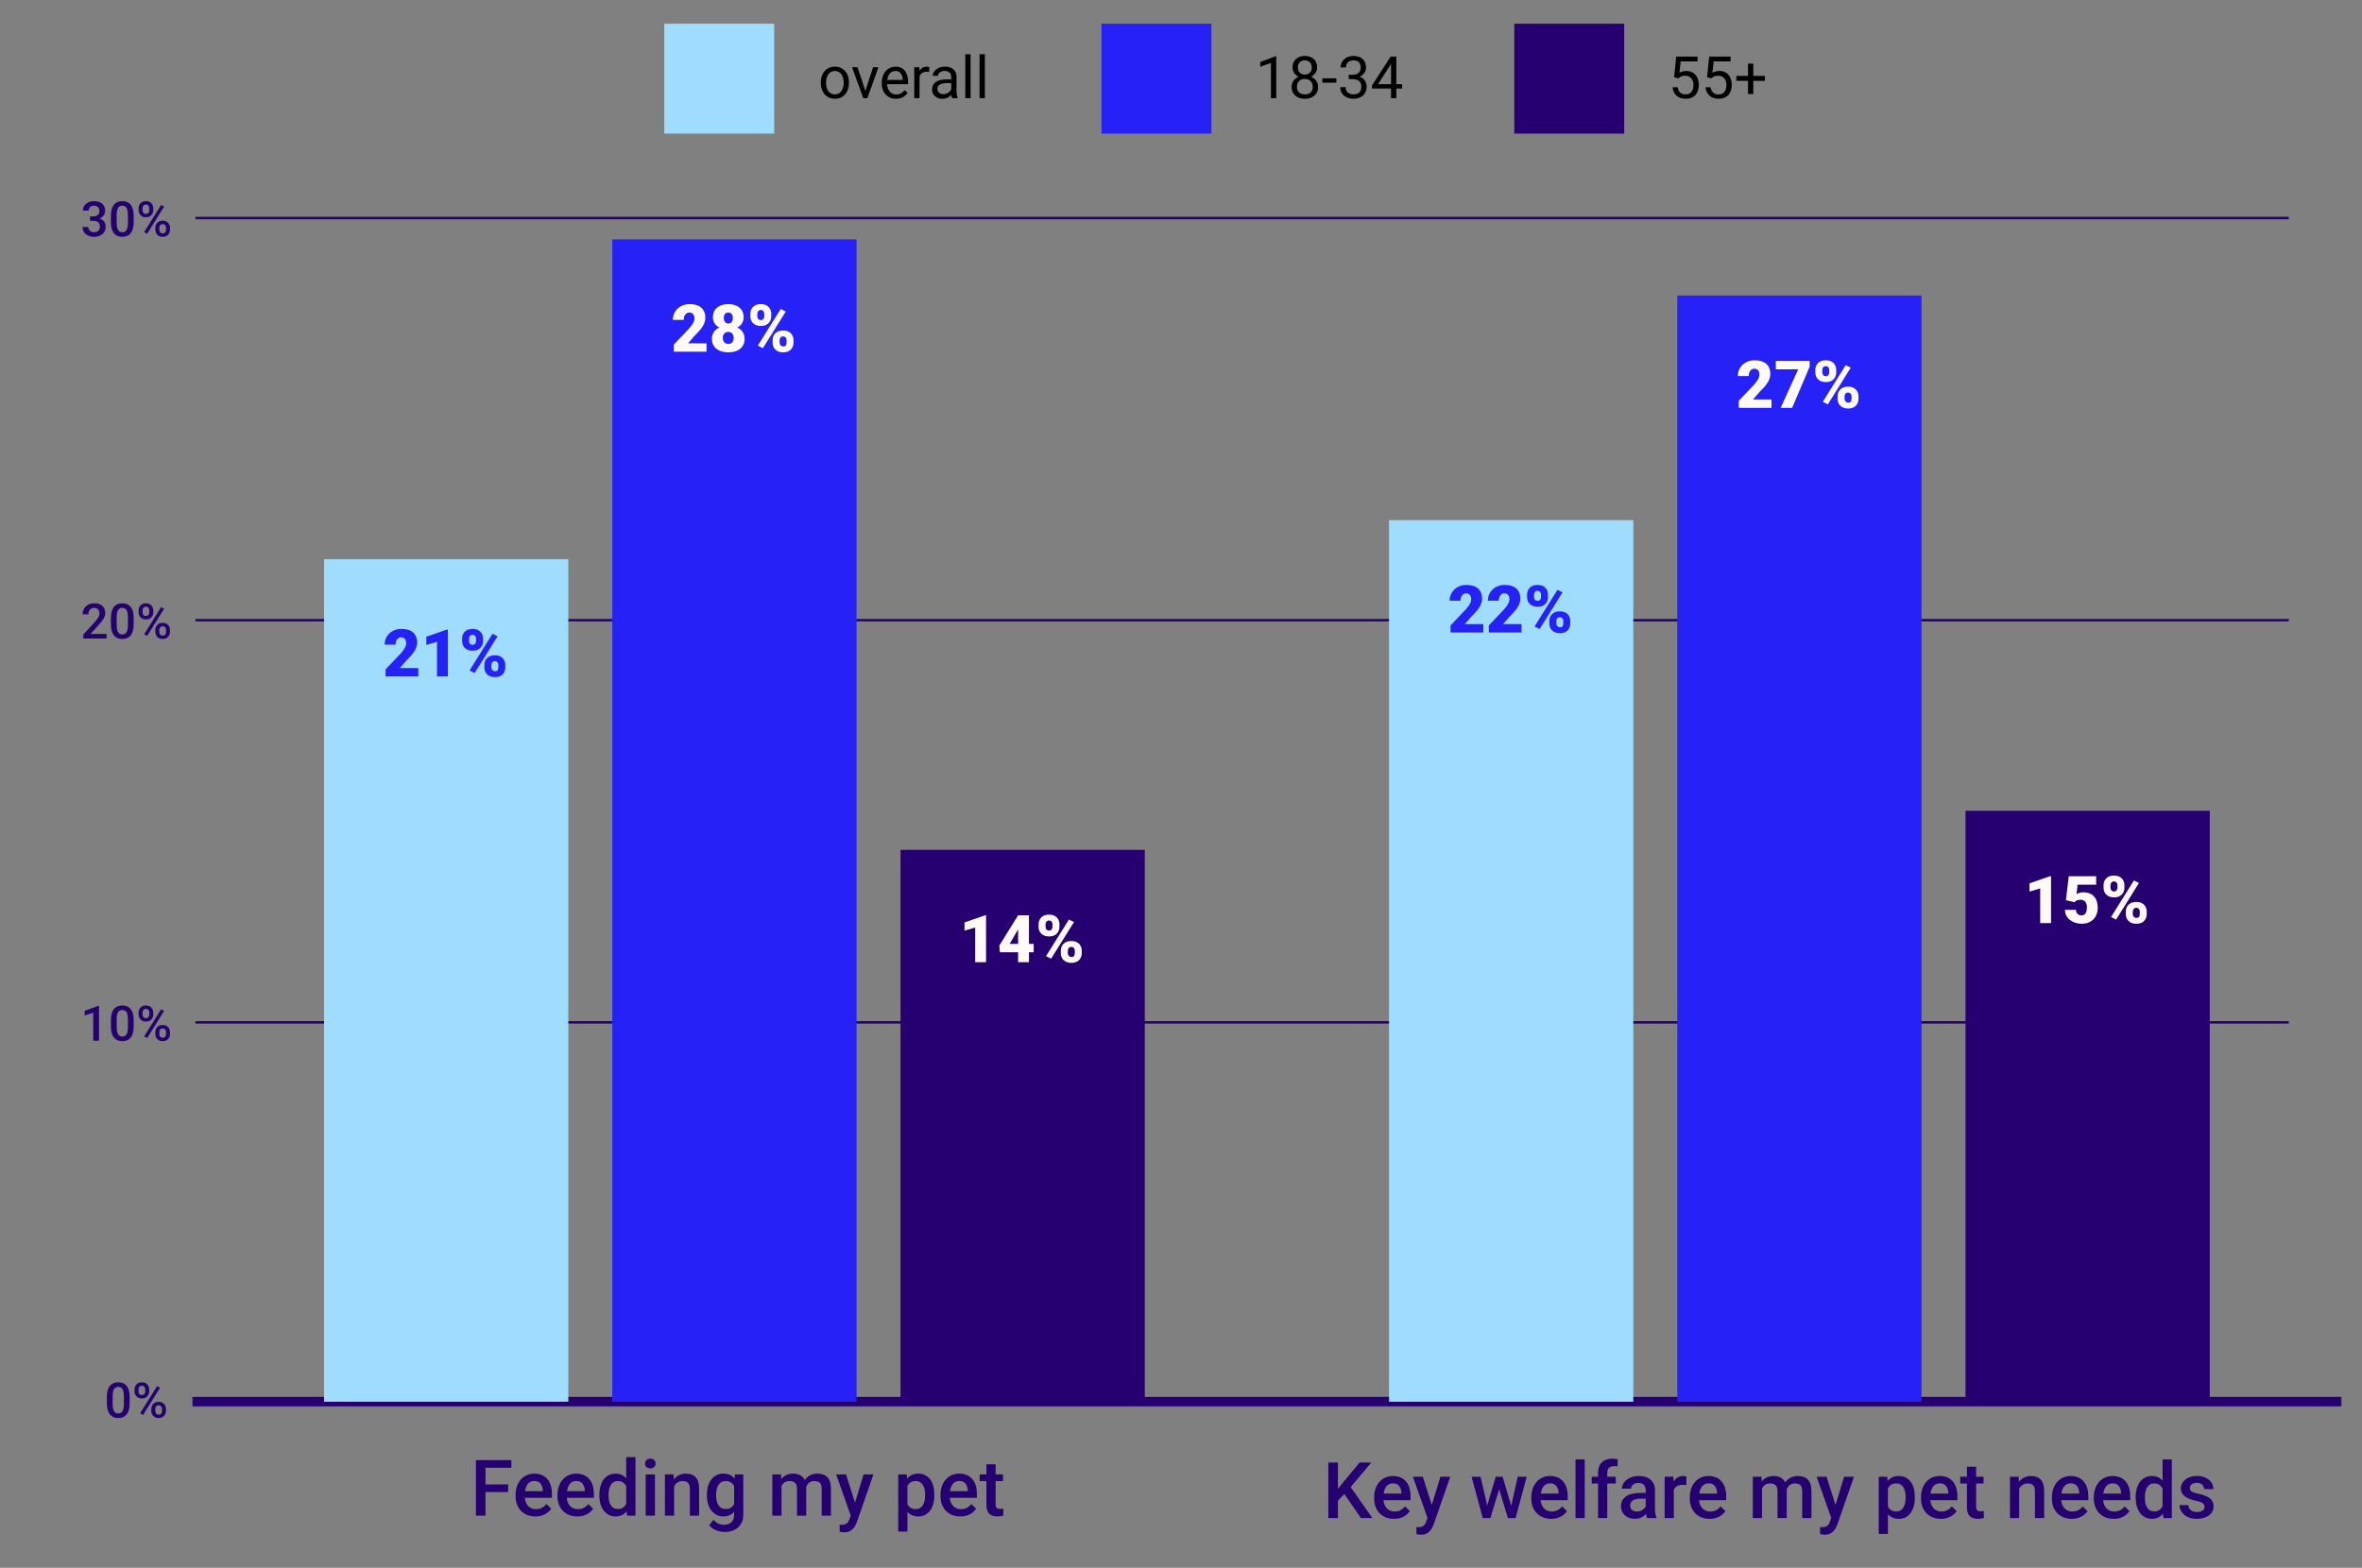 <svg width="967" height="642" viewBox="0 0 967 642" fill="none" xmlns="http://www.w3.org/2000/svg">
<rect x="0" y="0" width="967" height="642" fill="#808080" stroke="none"/>
<mask id="mask0_249_9681" style="mask-type:alpha" maskUnits="userSpaceOnUse" x="0" y="0" width="967" height="642">
<rect width="966.399" height="642" fill="#D9D9D9"/>
</mask>
<g mask="url(#mask0_249_9681)">
<path d="M36.861 88.611H38.267C38.814 88.611 39.266 88.517 39.624 88.328C39.989 88.139 40.259 87.879 40.435 87.547C40.611 87.215 40.699 86.834 40.699 86.404C40.699 85.955 40.617 85.571 40.454 85.252C40.298 84.926 40.057 84.676 39.732 84.5C39.413 84.324 39.006 84.236 38.511 84.236C38.094 84.236 37.717 84.321 37.378 84.49C37.046 84.653 36.782 84.887 36.587 85.193C36.392 85.493 36.294 85.851 36.294 86.268H33.931C33.931 85.512 34.13 84.842 34.527 84.256C34.924 83.67 35.464 83.211 36.148 82.879C36.838 82.54 37.612 82.371 38.472 82.371C39.39 82.371 40.191 82.524 40.874 82.83C41.564 83.13 42.102 83.579 42.486 84.178C42.87 84.777 43.062 85.519 43.062 86.404C43.062 86.808 42.967 87.218 42.779 87.635C42.59 88.051 42.31 88.432 41.939 88.777C41.568 89.116 41.105 89.393 40.552 89.607C39.999 89.816 39.357 89.92 38.628 89.92H36.861V88.611ZM36.861 90.447V89.158H38.628C39.462 89.158 40.171 89.256 40.757 89.451C41.349 89.647 41.831 89.917 42.202 90.262C42.574 90.6 42.844 90.988 43.013 91.424C43.189 91.86 43.277 92.322 43.277 92.811C43.277 93.475 43.156 94.067 42.915 94.588C42.681 95.102 42.346 95.538 41.909 95.897C41.473 96.255 40.962 96.525 40.376 96.707C39.797 96.889 39.165 96.981 38.482 96.981C37.87 96.981 37.284 96.896 36.724 96.727C36.164 96.557 35.663 96.307 35.22 95.975C34.777 95.636 34.426 95.216 34.165 94.715C33.911 94.207 33.784 93.621 33.784 92.957H36.138C36.138 93.38 36.236 93.755 36.431 94.08C36.633 94.399 36.913 94.65 37.271 94.832C37.635 95.014 38.052 95.106 38.521 95.106C39.016 95.106 39.442 95.018 39.8 94.842C40.158 94.666 40.432 94.406 40.62 94.061C40.816 93.716 40.913 93.299 40.913 92.811C40.913 92.257 40.806 91.808 40.591 91.463C40.376 91.118 40.07 90.864 39.673 90.701C39.276 90.532 38.807 90.447 38.267 90.447H36.861ZM54.732 88.484V90.809C54.732 91.922 54.621 92.872 54.4 93.66C54.185 94.441 53.872 95.076 53.462 95.564C53.052 96.053 52.56 96.411 51.987 96.639C51.421 96.867 50.786 96.981 50.083 96.981C49.523 96.981 49.002 96.909 48.521 96.766C48.045 96.622 47.616 96.398 47.232 96.092C46.848 95.786 46.519 95.392 46.245 94.91C45.978 94.422 45.77 93.839 45.62 93.162C45.477 92.485 45.406 91.701 45.406 90.809V88.484C45.406 87.365 45.516 86.421 45.737 85.652C45.959 84.878 46.275 84.249 46.685 83.768C47.095 83.279 47.583 82.924 48.15 82.703C48.723 82.482 49.361 82.371 50.064 82.371C50.63 82.371 51.151 82.443 51.626 82.586C52.108 82.723 52.538 82.941 52.915 83.24C53.299 83.54 53.625 83.93 53.892 84.412C54.165 84.887 54.374 85.463 54.517 86.141C54.66 86.811 54.732 87.592 54.732 88.484ZM52.378 91.141V88.133C52.378 87.566 52.346 87.068 52.281 86.639C52.215 86.203 52.118 85.835 51.987 85.535C51.864 85.229 51.708 84.982 51.519 84.793C51.33 84.598 51.115 84.458 50.874 84.373C50.633 84.282 50.363 84.236 50.064 84.236C49.699 84.236 49.374 84.308 49.087 84.451C48.801 84.588 48.56 84.809 48.364 85.115C48.169 85.421 48.019 85.825 47.915 86.326C47.818 86.821 47.769 87.423 47.769 88.133V91.141C47.769 91.713 47.801 92.218 47.867 92.654C47.932 93.091 48.029 93.465 48.159 93.777C48.29 94.083 48.446 94.337 48.628 94.539C48.817 94.734 49.032 94.878 49.273 94.969C49.52 95.06 49.79 95.106 50.083 95.106C50.454 95.106 50.783 95.034 51.07 94.891C51.356 94.747 51.597 94.519 51.792 94.207C51.987 93.888 52.134 93.475 52.232 92.967C52.329 92.459 52.378 91.85 52.378 91.141ZM56.734 86.053V85.301C56.734 84.76 56.851 84.269 57.085 83.826C57.32 83.383 57.661 83.029 58.111 82.762C58.56 82.495 59.1 82.361 59.732 82.361C60.383 82.361 60.93 82.495 61.372 82.762C61.822 83.029 62.163 83.383 62.398 83.826C62.632 84.269 62.749 84.76 62.749 85.301V86.053C62.749 86.58 62.632 87.065 62.398 87.508C62.17 87.951 61.831 88.305 61.382 88.572C60.939 88.839 60.396 88.973 59.751 88.973C59.113 88.973 58.566 88.839 58.111 88.572C57.661 88.305 57.32 87.951 57.085 87.508C56.851 87.065 56.734 86.58 56.734 86.053ZM58.364 85.301V86.053C58.364 86.313 58.413 86.561 58.511 86.795C58.615 87.029 58.771 87.218 58.98 87.361C59.188 87.505 59.445 87.576 59.751 87.576C60.064 87.576 60.318 87.505 60.513 87.361C60.715 87.218 60.864 87.029 60.962 86.795C61.06 86.561 61.109 86.313 61.109 86.053V85.301C61.109 85.034 61.057 84.783 60.952 84.549C60.855 84.308 60.705 84.116 60.503 83.973C60.301 83.829 60.044 83.758 59.732 83.758C59.432 83.758 59.178 83.829 58.97 83.973C58.768 84.116 58.615 84.308 58.511 84.549C58.413 84.783 58.364 85.034 58.364 85.301ZM63.589 94.061V93.299C63.589 92.765 63.706 92.277 63.941 91.834C64.182 91.391 64.527 91.037 64.976 90.769C65.425 90.503 65.965 90.369 66.597 90.369C67.248 90.369 67.795 90.503 68.237 90.769C68.687 91.037 69.025 91.391 69.253 91.834C69.487 92.277 69.605 92.765 69.605 93.299V94.061C69.605 94.594 69.487 95.083 69.253 95.525C69.025 95.968 68.69 96.323 68.247 96.59C67.805 96.857 67.264 96.99 66.626 96.99C65.982 96.99 65.432 96.857 64.976 96.59C64.527 96.323 64.182 95.968 63.941 95.525C63.706 95.083 63.589 94.594 63.589 94.061ZM65.23 93.299V94.061C65.23 94.321 65.282 94.568 65.386 94.803C65.497 95.037 65.656 95.229 65.865 95.379C66.073 95.522 66.323 95.594 66.617 95.594C66.948 95.594 67.215 95.522 67.417 95.379C67.619 95.229 67.762 95.04 67.847 94.812C67.938 94.578 67.984 94.328 67.984 94.061V93.299C67.984 93.032 67.932 92.781 67.827 92.547C67.73 92.312 67.577 92.124 67.368 91.981C67.167 91.837 66.909 91.766 66.597 91.766C66.291 91.766 66.037 91.837 65.835 91.981C65.633 92.124 65.48 92.312 65.376 92.547C65.279 92.781 65.23 93.032 65.23 93.299ZM67.183 84.598L60.239 95.711L59.038 95.018L65.982 83.904L67.183 84.598Z" fill="#260071"/>
<line x1="80.023" y1="89.285" x2="937.023" y2="89.285" stroke="#260071"/>
<path d="M43.628 259.593V261.468H34.097V259.856L38.726 254.808C39.234 254.235 39.634 253.74 39.927 253.323C40.22 252.907 40.425 252.532 40.542 252.2C40.666 251.862 40.728 251.533 40.728 251.214C40.728 250.765 40.643 250.371 40.474 250.032C40.311 249.687 40.07 249.417 39.751 249.222C39.432 249.02 39.045 248.919 38.589 248.919C38.062 248.919 37.619 249.033 37.261 249.261C36.903 249.489 36.633 249.804 36.45 250.208C36.268 250.605 36.177 251.061 36.177 251.575H33.824C33.824 250.748 34.012 249.993 34.39 249.31C34.767 248.619 35.314 248.073 36.031 247.669C36.747 247.259 37.609 247.054 38.618 247.054C39.569 247.054 40.376 247.213 41.04 247.532C41.704 247.851 42.209 248.304 42.554 248.89C42.906 249.476 43.081 250.169 43.081 250.97C43.081 251.412 43.01 251.852 42.867 252.288C42.723 252.724 42.518 253.16 42.251 253.597C41.991 254.026 41.682 254.459 41.324 254.896C40.965 255.325 40.572 255.761 40.142 256.204L37.066 259.593H43.628ZM54.732 253.167V255.491C54.732 256.604 54.621 257.555 54.4 258.343C54.185 259.124 53.872 259.759 53.462 260.247C53.052 260.735 52.56 261.093 51.987 261.321C51.421 261.549 50.786 261.663 50.083 261.663C49.523 261.663 49.002 261.591 48.521 261.448C48.045 261.305 47.616 261.08 47.232 260.774C46.848 260.468 46.519 260.075 46.245 259.593C45.978 259.104 45.77 258.522 45.62 257.845C45.477 257.168 45.406 256.383 45.406 255.491V253.167C45.406 252.047 45.516 251.103 45.737 250.335C45.959 249.56 46.275 248.932 46.685 248.45C47.095 247.962 47.583 247.607 48.15 247.386C48.723 247.164 49.361 247.054 50.064 247.054C50.63 247.054 51.151 247.125 51.626 247.269C52.108 247.405 52.538 247.623 52.915 247.923C53.299 248.222 53.625 248.613 53.892 249.095C54.165 249.57 54.374 250.146 54.517 250.823C54.66 251.494 54.732 252.275 54.732 253.167ZM52.378 255.823V252.815C52.378 252.249 52.346 251.751 52.281 251.321C52.215 250.885 52.118 250.517 51.987 250.218C51.864 249.912 51.708 249.664 51.519 249.476C51.33 249.28 51.115 249.14 50.874 249.056C50.633 248.965 50.363 248.919 50.064 248.919C49.699 248.919 49.374 248.991 49.087 249.134C48.801 249.271 48.56 249.492 48.364 249.798C48.169 250.104 48.019 250.507 47.915 251.009C47.818 251.504 47.769 252.106 47.769 252.815V255.823C47.769 256.396 47.801 256.901 47.867 257.337C47.932 257.773 48.029 258.147 48.159 258.46C48.29 258.766 48.446 259.02 48.628 259.222C48.817 259.417 49.032 259.56 49.273 259.651C49.52 259.743 49.79 259.788 50.083 259.788C50.454 259.788 50.783 259.716 51.07 259.573C51.356 259.43 51.597 259.202 51.792 258.89C51.987 258.571 52.134 258.157 52.232 257.649C52.329 257.142 52.378 256.533 52.378 255.823ZM56.734 250.735V249.983C56.734 249.443 56.851 248.951 57.085 248.509C57.32 248.066 57.661 247.711 58.111 247.444C58.56 247.177 59.1 247.044 59.732 247.044C60.383 247.044 60.93 247.177 61.372 247.444C61.822 247.711 62.163 248.066 62.398 248.509C62.632 248.951 62.749 249.443 62.749 249.983V250.735C62.749 251.263 62.632 251.748 62.398 252.19C62.17 252.633 61.831 252.988 61.382 253.255C60.939 253.522 60.396 253.655 59.751 253.655C59.113 253.655 58.566 253.522 58.111 253.255C57.661 252.988 57.32 252.633 57.085 252.19C56.851 251.748 56.734 251.263 56.734 250.735ZM58.364 249.983V250.735C58.364 250.996 58.413 251.243 58.511 251.478C58.615 251.712 58.771 251.901 58.98 252.044C59.188 252.187 59.445 252.259 59.751 252.259C60.064 252.259 60.318 252.187 60.513 252.044C60.715 251.901 60.864 251.712 60.962 251.478C61.06 251.243 61.109 250.996 61.109 250.735V249.983C61.109 249.716 61.057 249.466 60.952 249.231C60.855 248.991 60.705 248.799 60.503 248.655C60.301 248.512 60.044 248.44 59.732 248.44C59.432 248.44 59.178 248.512 58.97 248.655C58.768 248.799 58.615 248.991 58.511 249.231C58.413 249.466 58.364 249.716 58.364 249.983ZM63.589 258.743V257.981C63.589 257.448 63.706 256.959 63.941 256.517C64.182 256.074 64.527 255.719 64.976 255.452C65.425 255.185 65.965 255.052 66.597 255.052C67.248 255.052 67.795 255.185 68.237 255.452C68.687 255.719 69.025 256.074 69.253 256.517C69.487 256.959 69.605 257.448 69.605 257.981V258.743C69.605 259.277 69.487 259.765 69.253 260.208C69.025 260.651 68.69 261.006 68.247 261.272C67.805 261.539 67.264 261.673 66.626 261.673C65.982 261.673 65.432 261.539 64.976 261.272C64.527 261.006 64.182 260.651 63.941 260.208C63.706 259.765 63.589 259.277 63.589 258.743ZM65.23 257.981V258.743C65.23 259.004 65.282 259.251 65.386 259.485C65.497 259.72 65.656 259.912 65.865 260.062C66.073 260.205 66.323 260.276 66.617 260.276C66.948 260.276 67.215 260.205 67.417 260.062C67.619 259.912 67.762 259.723 67.847 259.495C67.938 259.261 67.984 259.01 67.984 258.743V257.981C67.984 257.715 67.932 257.464 67.827 257.229C67.73 256.995 67.577 256.806 67.368 256.663C67.167 256.52 66.909 256.448 66.597 256.448C66.291 256.448 66.037 256.52 65.835 256.663C65.633 256.806 65.48 256.995 65.376 257.229C65.279 257.464 65.23 257.715 65.23 257.981ZM67.183 249.28L60.239 260.394L59.038 259.7L65.982 248.587L67.183 249.28Z" fill="#260071"/>
<line x1="80.023" y1="253.968" x2="937.023" y2="253.968" stroke="#260071"/>
<path d="M40.523 411.882V426.149H38.169V414.675L34.683 415.856V413.913L40.239 411.882H40.523ZM54.732 417.849V420.173C54.732 421.286 54.621 422.237 54.4 423.024C54.185 423.806 53.872 424.44 53.462 424.929C53.052 425.417 52.56 425.775 51.987 426.003C51.421 426.231 50.786 426.345 50.083 426.345C49.523 426.345 49.002 426.273 48.521 426.13C48.045 425.987 47.616 425.762 47.232 425.456C46.848 425.15 46.519 424.756 46.245 424.274C45.978 423.786 45.77 423.203 45.62 422.526C45.477 421.849 45.406 421.065 45.406 420.173V417.849C45.406 416.729 45.516 415.785 45.737 415.017C45.959 414.242 46.275 413.614 46.685 413.132C47.095 412.644 47.583 412.289 48.15 412.067C48.723 411.846 49.361 411.735 50.064 411.735C50.63 411.735 51.151 411.807 51.626 411.95C52.108 412.087 52.538 412.305 52.915 412.604C53.299 412.904 53.625 413.295 53.892 413.776C54.165 414.252 54.374 414.828 54.517 415.505C54.66 416.175 54.732 416.957 54.732 417.849ZM52.378 420.505V417.497C52.378 416.931 52.346 416.433 52.281 416.003C52.215 415.567 52.118 415.199 51.987 414.899C51.864 414.593 51.708 414.346 51.519 414.157C51.33 413.962 51.115 413.822 50.874 413.737C50.633 413.646 50.363 413.601 50.064 413.601C49.699 413.601 49.374 413.672 49.087 413.815C48.801 413.952 48.56 414.174 48.364 414.479C48.169 414.785 48.019 415.189 47.915 415.69C47.818 416.185 47.769 416.787 47.769 417.497V420.505C47.769 421.078 47.801 421.582 47.867 422.019C47.932 422.455 48.029 422.829 48.159 423.142C48.29 423.448 48.446 423.701 48.628 423.903C48.817 424.099 49.032 424.242 49.273 424.333C49.52 424.424 49.79 424.47 50.083 424.47C50.454 424.47 50.783 424.398 51.07 424.255C51.356 424.112 51.597 423.884 51.792 423.571C51.987 423.252 52.134 422.839 52.232 422.331C52.329 421.823 52.378 421.215 52.378 420.505ZM56.734 415.417V414.665C56.734 414.125 56.851 413.633 57.085 413.19C57.32 412.748 57.661 412.393 58.111 412.126C58.56 411.859 59.1 411.726 59.732 411.726C60.383 411.726 60.93 411.859 61.372 412.126C61.822 412.393 62.163 412.748 62.398 413.19C62.632 413.633 62.749 414.125 62.749 414.665V415.417C62.749 415.944 62.632 416.429 62.398 416.872C62.17 417.315 61.831 417.67 61.382 417.937C60.939 418.203 60.396 418.337 59.751 418.337C59.113 418.337 58.566 418.203 58.111 417.937C57.661 417.67 57.32 417.315 57.085 416.872C56.851 416.429 56.734 415.944 56.734 415.417ZM58.364 414.665V415.417C58.364 415.677 58.413 415.925 58.511 416.159C58.615 416.394 58.771 416.582 58.98 416.726C59.188 416.869 59.445 416.94 59.751 416.94C60.064 416.94 60.318 416.869 60.513 416.726C60.715 416.582 60.864 416.394 60.962 416.159C61.06 415.925 61.109 415.677 61.109 415.417V414.665C61.109 414.398 61.057 414.147 60.952 413.913C60.855 413.672 60.705 413.48 60.503 413.337C60.301 413.194 60.044 413.122 59.732 413.122C59.432 413.122 59.178 413.194 58.97 413.337C58.768 413.48 58.615 413.672 58.511 413.913C58.413 414.147 58.364 414.398 58.364 414.665ZM63.589 423.425V422.663C63.589 422.129 63.706 421.641 63.941 421.198C64.182 420.756 64.527 420.401 64.976 420.134C65.425 419.867 65.965 419.733 66.597 419.733C67.248 419.733 67.795 419.867 68.237 420.134C68.687 420.401 69.025 420.756 69.253 421.198C69.487 421.641 69.605 422.129 69.605 422.663V423.425C69.605 423.959 69.487 424.447 69.253 424.89C69.025 425.332 68.69 425.687 68.247 425.954C67.805 426.221 67.264 426.354 66.626 426.354C65.982 426.354 65.432 426.221 64.976 425.954C64.527 425.687 64.182 425.332 63.941 424.89C63.706 424.447 63.589 423.959 63.589 423.425ZM65.23 422.663V423.425C65.23 423.685 65.282 423.933 65.386 424.167C65.497 424.401 65.656 424.593 65.865 424.743C66.073 424.886 66.323 424.958 66.617 424.958C66.948 424.958 67.215 424.886 67.417 424.743C67.619 424.593 67.762 424.405 67.847 424.177C67.938 423.942 67.984 423.692 67.984 423.425V422.663C67.984 422.396 67.932 422.146 67.827 421.911C67.73 421.677 67.577 421.488 67.368 421.345C67.167 421.201 66.909 421.13 66.597 421.13C66.291 421.13 66.037 421.201 65.835 421.345C65.633 421.488 65.48 421.677 65.376 421.911C65.279 422.146 65.23 422.396 65.23 422.663ZM67.183 413.962L60.239 425.075L59.038 424.382L65.982 413.269L67.183 413.962Z" fill="#260071"/>
<line x1="80.023" y1="418.649" x2="937.023" y2="418.649" stroke="#260071"/>
<mask id="path-8-outside-1_249_9681" maskUnits="userSpaceOnUse" x="78.672" y="98.096" width="880" height="478" fill="black">
<rect fill="white" x="78.672" y="98.096" width="880" height="478"/>
<path d="M78.672 98.096H958.672V574.011H78.672V98.096Z"/>
</mask>
<path d="M958.672 572.011H78.672V576.011H958.672V572.011Z" fill="#260071" mask="url(#path-8-outside-1_249_9681)"/>
<rect x="132.672" y="229.011" width="100" height="345" fill="#9FDCFD"/>
<path d="M171.253 273.583V277.011H157.858V274.11L164.028 267.624C164.573 267 165.013 266.442 165.347 265.95C165.681 265.449 165.922 264.996 166.072 264.592C166.23 264.188 166.309 263.823 166.309 263.498C166.309 262.944 166.225 262.482 166.058 262.113C165.9 261.735 165.663 261.45 165.347 261.256C165.039 261.063 164.657 260.966 164.2 260.966C163.743 260.966 163.343 261.098 163 261.362C162.657 261.625 162.389 261.986 162.196 262.443C162.011 262.9 161.919 263.414 161.919 263.985H157.463C157.463 262.808 157.748 261.731 158.32 260.755C158.9 259.78 159.704 259.002 160.732 258.422C161.761 257.833 162.952 257.539 164.305 257.539C165.72 257.539 166.907 257.758 167.865 258.198C168.823 258.637 169.543 259.274 170.027 260.109C170.519 260.936 170.765 261.933 170.765 263.102C170.765 263.77 170.66 264.412 170.449 265.027C170.238 265.642 169.934 266.253 169.539 266.859C169.143 267.457 168.66 268.072 168.089 268.705C167.526 269.338 166.885 270.01 166.164 270.722L163.685 273.583H171.253ZM183.355 257.815V277.011H178.912V262.825L174.536 264.104V260.729L182.947 257.815H183.355ZM189.196 262.522V261.507C189.196 260.777 189.354 260.114 189.67 259.516C189.987 258.918 190.461 258.439 191.094 258.079C191.727 257.719 192.514 257.539 193.454 257.539C194.421 257.539 195.221 257.719 195.853 258.079C196.486 258.439 196.956 258.918 197.264 259.516C197.58 260.114 197.739 260.777 197.739 261.507V262.522C197.739 263.234 197.58 263.889 197.264 264.486C196.956 265.084 196.486 265.563 195.853 265.923C195.229 266.284 194.443 266.464 193.494 266.464C192.536 266.464 191.74 266.284 191.107 265.923C190.474 265.563 189.995 265.084 189.67 264.486C189.354 263.889 189.196 263.234 189.196 262.522ZM192.043 261.507V262.522C192.043 262.786 192.096 263.036 192.202 263.273C192.307 263.511 192.465 263.704 192.676 263.854C192.896 263.994 193.164 264.064 193.48 264.064C193.806 264.064 194.069 263.994 194.271 263.854C194.474 263.704 194.623 263.511 194.72 263.273C194.825 263.036 194.878 262.786 194.878 262.522V261.507C194.878 261.226 194.825 260.966 194.72 260.729C194.623 260.492 194.469 260.303 194.258 260.162C194.047 260.013 193.779 259.938 193.454 259.938C193.146 259.938 192.887 260.013 192.676 260.162C192.465 260.303 192.307 260.492 192.202 260.729C192.096 260.966 192.043 261.226 192.043 261.507ZM198.306 273.319V272.304C198.306 271.583 198.464 270.924 198.78 270.327C199.105 269.729 199.584 269.25 200.217 268.89C200.859 268.529 201.65 268.349 202.59 268.349C203.557 268.349 204.352 268.529 204.976 268.89C205.609 269.25 206.079 269.729 206.387 270.327C206.703 270.924 206.862 271.583 206.862 272.304V273.319C206.862 274.04 206.703 274.699 206.387 275.297C206.079 275.895 205.614 276.374 204.99 276.734C204.366 277.094 203.579 277.274 202.63 277.274C201.672 277.274 200.872 277.094 200.23 276.734C199.589 276.374 199.105 275.895 198.78 275.297C198.464 274.699 198.306 274.04 198.306 273.319ZM201.166 272.304V273.319C201.166 273.592 201.232 273.847 201.364 274.084C201.496 274.321 201.672 274.515 201.891 274.664C202.111 274.805 202.353 274.875 202.617 274.875C203.021 274.875 203.32 274.805 203.513 274.664C203.715 274.515 203.847 274.321 203.909 274.084C203.979 273.847 204.014 273.592 204.014 273.319V272.304C204.014 272.032 203.961 271.777 203.856 271.54C203.75 271.302 203.592 271.113 203.381 270.973C203.17 270.823 202.907 270.749 202.59 270.749C202.274 270.749 202.01 270.823 201.799 270.973C201.588 271.113 201.43 271.302 201.325 271.54C201.219 271.777 201.166 272.032 201.166 272.304ZM203.698 260.571L194.324 275.574L192.254 274.532L201.628 259.529L203.698 260.571Z" fill="#2622F7"/>
<rect x="250.672" y="98.011" width="100" height="476" fill="#2622F7"/>
<path d="M289.253 140.583V144.011H275.858V141.11L282.028 134.624C282.573 134 283.013 133.442 283.347 132.95C283.681 132.449 283.922 131.996 284.072 131.592C284.23 131.188 284.309 130.823 284.309 130.498C284.309 129.944 284.225 129.482 284.058 129.113C283.9 128.735 283.663 128.45 283.347 128.256C283.039 128.063 282.657 127.966 282.2 127.966C281.743 127.966 281.343 128.098 281 128.362C280.657 128.625 280.389 128.986 280.196 129.443C280.011 129.9 279.919 130.414 279.919 130.985H275.463C275.463 129.808 275.748 128.731 276.32 127.755C276.9 126.78 277.704 126.002 278.732 125.422C279.761 124.833 280.952 124.539 282.305 124.539C283.72 124.539 284.907 124.758 285.865 125.198C286.823 125.637 287.543 126.274 288.027 127.109C288.519 127.936 288.765 128.933 288.765 130.102C288.765 130.77 288.66 131.412 288.449 132.027C288.238 132.642 287.934 133.253 287.539 133.859C287.143 134.457 286.66 135.072 286.089 135.705C285.526 136.338 284.885 137.01 284.164 137.722L281.685 140.583H289.253ZM304.849 138.724C304.849 139.946 304.559 140.97 303.979 141.796C303.408 142.622 302.617 143.242 301.606 143.655C300.604 144.068 299.461 144.274 298.178 144.274C296.904 144.274 295.757 144.068 294.737 143.655C293.726 143.242 292.927 142.622 292.338 141.796C291.749 140.97 291.454 139.946 291.454 138.724C291.454 137.889 291.621 137.142 291.955 136.483C292.298 135.815 292.773 135.248 293.379 134.782C293.986 134.316 294.693 133.96 295.502 133.714C296.319 133.468 297.203 133.345 298.152 133.345C299.435 133.345 300.582 133.565 301.593 134.004C302.603 134.435 303.399 135.05 303.979 135.85C304.559 136.65 304.849 137.608 304.849 138.724ZM300.38 138.368C300.38 137.841 300.287 137.397 300.103 137.037C299.918 136.667 299.659 136.386 299.325 136.193C298.991 136 298.6 135.903 298.152 135.903C297.712 135.903 297.321 136 296.978 136.193C296.644 136.386 296.381 136.667 296.187 137.037C296.003 137.397 295.911 137.841 295.911 138.368C295.911 138.878 296.007 139.322 296.201 139.7C296.394 140.069 296.658 140.354 296.992 140.557C297.334 140.75 297.73 140.847 298.178 140.847C298.626 140.847 299.013 140.75 299.338 140.557C299.672 140.354 299.927 140.069 300.103 139.7C300.287 139.322 300.38 138.878 300.38 138.368ZM304.453 129.944C304.453 130.946 304.185 131.825 303.649 132.581C303.122 133.328 302.384 133.912 301.434 134.334C300.494 134.747 299.409 134.954 298.178 134.954C296.956 134.954 295.867 134.747 294.909 134.334C293.959 133.912 293.212 133.328 292.667 132.581C292.131 131.825 291.863 130.946 291.863 129.944C291.863 128.766 292.131 127.777 292.667 126.978C293.212 126.178 293.959 125.571 294.909 125.158C295.858 124.745 296.939 124.539 298.152 124.539C299.382 124.539 300.472 124.745 301.421 125.158C302.37 125.571 303.113 126.178 303.649 126.978C304.185 127.777 304.453 128.766 304.453 129.944ZM300.011 130.181C300.011 129.724 299.94 129.333 299.8 129.008C299.659 128.674 299.453 128.419 299.18 128.243C298.908 128.059 298.565 127.966 298.152 127.966C297.756 127.966 297.422 128.054 297.15 128.23C296.877 128.406 296.671 128.661 296.53 128.995C296.39 129.32 296.319 129.715 296.319 130.181C296.319 130.638 296.39 131.038 296.53 131.381C296.671 131.724 296.877 131.992 297.15 132.185C297.431 132.378 297.774 132.475 298.178 132.475C298.591 132.475 298.93 132.378 299.193 132.185C299.466 131.992 299.668 131.724 299.8 131.381C299.94 131.038 300.011 130.638 300.011 130.181ZM307.196 129.522V128.507C307.196 127.777 307.354 127.114 307.67 126.516C307.987 125.918 308.461 125.439 309.094 125.079C309.727 124.719 310.514 124.539 311.454 124.539C312.421 124.539 313.221 124.719 313.853 125.079C314.486 125.439 314.956 125.918 315.264 126.516C315.58 127.114 315.739 127.777 315.739 128.507V129.522C315.739 130.234 315.58 130.889 315.264 131.486C314.956 132.084 314.486 132.563 313.853 132.923C313.229 133.284 312.443 133.464 311.494 133.464C310.536 133.464 309.74 133.284 309.107 132.923C308.474 132.563 307.995 132.084 307.67 131.486C307.354 130.889 307.196 130.234 307.196 129.522ZM310.043 128.507V129.522C310.043 129.786 310.096 130.036 310.202 130.273C310.307 130.511 310.465 130.704 310.676 130.854C310.896 130.994 311.164 131.064 311.48 131.064C311.806 131.064 312.069 130.994 312.271 130.854C312.474 130.704 312.623 130.511 312.72 130.273C312.825 130.036 312.878 129.786 312.878 129.522V128.507C312.878 128.226 312.825 127.966 312.72 127.729C312.623 127.492 312.469 127.303 312.258 127.162C312.047 127.013 311.779 126.938 311.454 126.938C311.146 126.938 310.887 127.013 310.676 127.162C310.465 127.303 310.307 127.492 310.202 127.729C310.096 127.966 310.043 128.226 310.043 128.507ZM316.306 140.319V139.304C316.306 138.583 316.464 137.924 316.78 137.327C317.105 136.729 317.584 136.25 318.217 135.89C318.859 135.529 319.65 135.349 320.59 135.349C321.557 135.349 322.352 135.529 322.976 135.89C323.609 136.25 324.079 136.729 324.387 137.327C324.703 137.924 324.862 138.583 324.862 139.304V140.319C324.862 141.04 324.703 141.699 324.387 142.297C324.079 142.895 323.614 143.374 322.99 143.734C322.366 144.094 321.579 144.274 320.63 144.274C319.672 144.274 318.872 144.094 318.23 143.734C317.589 143.374 317.105 142.895 316.78 142.297C316.464 141.699 316.306 141.04 316.306 140.319ZM319.166 139.304V140.319C319.166 140.592 319.232 140.847 319.364 141.084C319.496 141.321 319.672 141.515 319.891 141.664C320.111 141.805 320.353 141.875 320.617 141.875C321.021 141.875 321.32 141.805 321.513 141.664C321.715 141.515 321.847 141.321 321.909 141.084C321.979 140.847 322.014 140.592 322.014 140.319V139.304C322.014 139.032 321.961 138.777 321.856 138.54C321.75 138.302 321.592 138.113 321.381 137.973C321.17 137.823 320.907 137.749 320.59 137.749C320.274 137.749 320.01 137.823 319.799 137.973C319.588 138.113 319.43 138.302 319.325 138.54C319.219 138.777 319.166 139.032 319.166 139.304ZM321.698 127.571L312.324 142.574L310.254 141.532L319.628 126.529L321.698 127.571Z" fill="#FFFAF5"/>
<rect x="368.672" y="348.011" width="100" height="226" fill="#260071"/>
<path d="M403.693 374.815V394.011H399.25V379.825L394.873 381.104V377.729L403.285 374.815H403.693ZM423.192 386.509V389.937H409.375L409.112 387.221L416.824 374.815H420.331L416.521 381.051L413.357 386.509H423.192ZM421.254 374.815V394.011H416.811V374.815H421.254ZM425.196 379.522V378.507C425.196 377.777 425.354 377.114 425.67 376.516C425.987 375.918 426.461 375.439 427.094 375.079C427.727 374.719 428.514 374.539 429.454 374.539C430.421 374.539 431.221 374.719 431.853 375.079C432.486 375.439 432.956 375.918 433.264 376.516C433.58 377.114 433.739 377.777 433.739 378.507V379.522C433.739 380.234 433.58 380.889 433.264 381.486C432.956 382.084 432.486 382.563 431.853 382.923C431.229 383.284 430.443 383.464 429.494 383.464C428.536 383.464 427.74 383.284 427.107 382.923C426.474 382.563 425.995 382.084 425.67 381.486C425.354 380.889 425.196 380.234 425.196 379.522ZM428.043 378.507V379.522C428.043 379.786 428.096 380.036 428.202 380.273C428.307 380.511 428.465 380.704 428.676 380.854C428.896 380.994 429.164 381.064 429.48 381.064C429.806 381.064 430.069 380.994 430.271 380.854C430.474 380.704 430.623 380.511 430.72 380.273C430.825 380.036 430.878 379.786 430.878 379.522V378.507C430.878 378.226 430.825 377.966 430.72 377.729C430.623 377.492 430.469 377.303 430.258 377.162C430.047 377.013 429.779 376.938 429.454 376.938C429.146 376.938 428.887 377.013 428.676 377.162C428.465 377.303 428.307 377.492 428.202 377.729C428.096 377.966 428.043 378.226 428.043 378.507ZM434.306 390.319V389.304C434.306 388.583 434.464 387.924 434.78 387.327C435.105 386.729 435.584 386.25 436.217 385.89C436.859 385.529 437.65 385.349 438.59 385.349C439.557 385.349 440.352 385.529 440.976 385.89C441.609 386.25 442.079 386.729 442.387 387.327C442.703 387.924 442.862 388.583 442.862 389.304V390.319C442.862 391.04 442.703 391.699 442.387 392.297C442.079 392.895 441.614 393.374 440.99 393.734C440.366 394.094 439.579 394.274 438.63 394.274C437.672 394.274 436.872 394.094 436.23 393.734C435.589 393.374 435.105 392.895 434.78 392.297C434.464 391.699 434.306 391.04 434.306 390.319ZM437.166 389.304V390.319C437.166 390.592 437.232 390.847 437.364 391.084C437.496 391.321 437.672 391.515 437.891 391.664C438.111 391.805 438.353 391.875 438.617 391.875C439.021 391.875 439.32 391.805 439.513 391.664C439.715 391.515 439.847 391.321 439.909 391.084C439.979 390.847 440.014 390.592 440.014 390.319V389.304C440.014 389.032 439.961 388.777 439.856 388.54C439.75 388.302 439.592 388.113 439.381 387.973C439.17 387.823 438.907 387.749 438.59 387.749C438.274 387.749 438.01 387.823 437.799 387.973C437.588 388.113 437.43 388.302 437.325 388.54C437.219 388.777 437.166 389.032 437.166 389.304ZM439.698 377.571L430.324 392.574L428.254 391.532L437.628 376.529L439.698 377.571Z" fill="#FFFAF5"/>
<rect x="568.672" y="213.011" width="100" height="361" fill="#9FDCFD"/>
<path d="M607.253 255.583V259.011H593.858V256.11L600.028 249.624C600.573 249 601.013 248.442 601.347 247.95C601.681 247.449 601.922 246.996 602.072 246.592C602.23 246.188 602.309 245.823 602.309 245.498C602.309 244.944 602.225 244.482 602.058 244.113C601.9 243.735 601.663 243.45 601.347 243.256C601.039 243.063 600.657 242.966 600.2 242.966C599.743 242.966 599.343 243.098 599 243.362C598.657 243.625 598.389 243.986 598.196 244.443C598.011 244.9 597.919 245.414 597.919 245.985H593.463C593.463 244.808 593.748 243.731 594.32 242.755C594.9 241.78 595.704 241.002 596.732 240.422C597.761 239.833 598.952 239.539 600.305 239.539C601.72 239.539 602.907 239.758 603.865 240.198C604.823 240.637 605.543 241.274 606.027 242.109C606.519 242.936 606.765 243.933 606.765 245.102C606.765 245.77 606.66 246.412 606.449 247.027C606.238 247.642 605.934 248.253 605.539 248.859C605.143 249.457 604.66 250.072 604.089 250.705C603.526 251.338 602.885 252.01 602.164 252.722L599.685 255.583H607.253ZM622.915 255.583V259.011H609.52V256.11L615.69 249.624C616.235 249 616.675 248.442 617.009 247.95C617.343 247.449 617.584 246.996 617.734 246.592C617.892 246.188 617.971 245.823 617.971 245.498C617.971 244.944 617.888 244.482 617.721 244.113C617.562 243.735 617.325 243.45 617.009 243.256C616.701 243.063 616.319 242.966 615.862 242.966C615.405 242.966 615.005 243.098 614.662 243.362C614.319 243.625 614.051 243.986 613.858 244.443C613.673 244.9 613.581 245.414 613.581 245.985H609.125C609.125 244.808 609.411 243.731 609.982 242.755C610.562 241.78 611.366 241.002 612.394 240.422C613.423 239.833 614.614 239.539 615.967 239.539C617.382 239.539 618.569 239.758 619.527 240.198C620.485 240.637 621.205 241.274 621.689 242.109C622.181 242.936 622.427 243.933 622.427 245.102C622.427 245.77 622.322 246.412 622.111 247.027C621.9 247.642 621.597 248.253 621.201 248.859C620.806 249.457 620.322 250.072 619.751 250.705C619.188 251.338 618.547 252.01 617.826 252.722L615.348 255.583H622.915ZM625.196 244.522V243.507C625.196 242.777 625.354 242.114 625.67 241.516C625.987 240.918 626.461 240.439 627.094 240.079C627.727 239.719 628.514 239.539 629.454 239.539C630.421 239.539 631.221 239.719 631.853 240.079C632.486 240.439 632.956 240.918 633.264 241.516C633.58 242.114 633.739 242.777 633.739 243.507V244.522C633.739 245.234 633.58 245.889 633.264 246.486C632.956 247.084 632.486 247.563 631.853 247.923C631.229 248.284 630.443 248.464 629.494 248.464C628.536 248.464 627.74 248.284 627.107 247.923C626.474 247.563 625.995 247.084 625.67 246.486C625.354 245.889 625.196 245.234 625.196 244.522ZM628.043 243.507V244.522C628.043 244.786 628.096 245.036 628.202 245.273C628.307 245.511 628.465 245.704 628.676 245.854C628.896 245.994 629.164 246.064 629.48 246.064C629.806 246.064 630.069 245.994 630.271 245.854C630.474 245.704 630.623 245.511 630.72 245.273C630.825 245.036 630.878 244.786 630.878 244.522V243.507C630.878 243.226 630.825 242.966 630.72 242.729C630.623 242.492 630.469 242.303 630.258 242.162C630.047 242.013 629.779 241.938 629.454 241.938C629.146 241.938 628.887 242.013 628.676 242.162C628.465 242.303 628.307 242.492 628.202 242.729C628.096 242.966 628.043 243.226 628.043 243.507ZM634.306 255.319V254.304C634.306 253.583 634.464 252.924 634.78 252.327C635.105 251.729 635.584 251.25 636.217 250.89C636.859 250.529 637.65 250.349 638.59 250.349C639.557 250.349 640.352 250.529 640.976 250.89C641.609 251.25 642.079 251.729 642.387 252.327C642.703 252.924 642.862 253.583 642.862 254.304V255.319C642.862 256.04 642.703 256.699 642.387 257.297C642.079 257.895 641.614 258.374 640.99 258.734C640.366 259.094 639.579 259.274 638.63 259.274C637.672 259.274 636.872 259.094 636.23 258.734C635.589 258.374 635.105 257.895 634.78 257.297C634.464 256.699 634.306 256.04 634.306 255.319ZM637.166 254.304V255.319C637.166 255.592 637.232 255.847 637.364 256.084C637.496 256.321 637.672 256.515 637.891 256.664C638.111 256.805 638.353 256.875 638.617 256.875C639.021 256.875 639.32 256.805 639.513 256.664C639.715 256.515 639.847 256.321 639.909 256.084C639.979 255.847 640.014 255.592 640.014 255.319V254.304C640.014 254.032 639.961 253.777 639.856 253.54C639.75 253.302 639.592 253.113 639.381 252.973C639.17 252.823 638.907 252.749 638.59 252.749C638.274 252.749 638.01 252.823 637.799 252.973C637.588 253.113 637.43 253.302 637.325 253.54C637.219 253.777 637.166 254.032 637.166 254.304ZM639.698 242.571L630.324 257.574L628.254 256.532L637.628 241.529L639.698 242.571Z" fill="#2622F7"/>
<rect x="686.672" y="121.011" width="100" height="453" fill="#2622F7"/>
<path d="M725.253 163.583V167.011H711.858V164.11L718.028 157.624C718.573 157 719.013 156.442 719.347 155.95C719.681 155.449 719.922 154.996 720.072 154.592C720.23 154.188 720.309 153.823 720.309 153.498C720.309 152.944 720.225 152.482 720.058 152.113C719.9 151.735 719.663 151.45 719.347 151.256C719.039 151.063 718.657 150.966 718.2 150.966C717.743 150.966 717.343 151.098 717 151.362C716.657 151.625 716.389 151.986 716.196 152.443C716.011 152.9 715.919 153.414 715.919 153.985H711.463C711.463 152.808 711.748 151.731 712.32 150.755C712.9 149.78 713.704 149.002 714.732 148.422C715.761 147.833 716.952 147.539 718.305 147.539C719.72 147.539 720.907 147.758 721.865 148.198C722.823 148.637 723.543 149.274 724.027 150.109C724.519 150.936 724.765 151.933 724.765 153.102C724.765 153.77 724.66 154.412 724.449 155.027C724.238 155.642 723.934 156.253 723.539 156.859C723.143 157.457 722.66 158.072 722.089 158.705C721.526 159.338 720.885 160.01 720.164 160.722L717.685 163.583H725.253ZM740.862 147.815V150.188L733.69 167.011H728.997L736.182 151.243H727.019V147.815H740.862ZM743.196 152.522V151.507C743.196 150.777 743.354 150.114 743.67 149.516C743.987 148.918 744.461 148.439 745.094 148.079C745.727 147.719 746.514 147.539 747.454 147.539C748.421 147.539 749.221 147.719 749.853 148.079C750.486 148.439 750.956 148.918 751.264 149.516C751.58 150.114 751.739 150.777 751.739 151.507V152.522C751.739 153.234 751.58 153.889 751.264 154.486C750.956 155.084 750.486 155.563 749.853 155.923C749.229 156.284 748.443 156.464 747.494 156.464C746.536 156.464 745.74 156.284 745.107 155.923C744.474 155.563 743.995 155.084 743.67 154.486C743.354 153.889 743.196 153.234 743.196 152.522ZM746.043 151.507V152.522C746.043 152.786 746.096 153.036 746.202 153.273C746.307 153.511 746.465 153.704 746.676 153.854C746.896 153.994 747.164 154.064 747.48 154.064C747.806 154.064 748.069 153.994 748.271 153.854C748.474 153.704 748.623 153.511 748.72 153.273C748.825 153.036 748.878 152.786 748.878 152.522V151.507C748.878 151.226 748.825 150.966 748.72 150.729C748.623 150.492 748.469 150.303 748.258 150.162C748.047 150.013 747.779 149.938 747.454 149.938C747.146 149.938 746.887 150.013 746.676 150.162C746.465 150.303 746.307 150.492 746.202 150.729C746.096 150.966 746.043 151.226 746.043 151.507ZM752.306 163.319V162.304C752.306 161.583 752.464 160.924 752.78 160.327C753.105 159.729 753.584 159.25 754.217 158.89C754.859 158.529 755.65 158.349 756.59 158.349C757.557 158.349 758.352 158.529 758.976 158.89C759.609 159.25 760.079 159.729 760.387 160.327C760.703 160.924 760.862 161.583 760.862 162.304V163.319C760.862 164.04 760.703 164.699 760.387 165.297C760.079 165.895 759.614 166.374 758.99 166.734C758.366 167.094 757.579 167.274 756.63 167.274C755.672 167.274 754.872 167.094 754.23 166.734C753.589 166.374 753.105 165.895 752.78 165.297C752.464 164.699 752.306 164.04 752.306 163.319ZM755.166 162.304V163.319C755.166 163.592 755.232 163.847 755.364 164.084C755.496 164.321 755.672 164.515 755.891 164.664C756.111 164.805 756.353 164.875 756.617 164.875C757.021 164.875 757.32 164.805 757.513 164.664C757.715 164.515 757.847 164.321 757.909 164.084C757.979 163.847 758.014 163.592 758.014 163.319V162.304C758.014 162.032 757.961 161.777 757.856 161.54C757.75 161.302 757.592 161.113 757.381 160.973C757.17 160.823 756.907 160.749 756.59 160.749C756.274 160.749 756.01 160.823 755.799 160.973C755.588 161.113 755.43 161.302 755.325 161.54C755.219 161.777 755.166 162.032 755.166 162.304ZM757.698 150.571L748.324 165.574L746.254 164.532L755.628 149.529L757.698 150.571Z" fill="#FFFAF5"/>
<rect x="804.672" y="332.011" width="100" height="242" fill="#260071"/>
<path d="M839.693 358.815V378.011H835.25V363.825L830.873 365.104V361.729L839.285 358.815H839.693ZM849.317 369.455L845.784 368.624L846.944 358.815H858.163V362.27H850.57L850.135 366.08C850.346 365.957 850.702 365.812 851.203 365.645C851.712 365.469 852.275 365.381 852.89 365.381C853.839 365.381 854.679 365.526 855.408 365.816C856.146 366.097 856.77 366.515 857.28 367.068C857.79 367.613 858.172 368.286 858.427 369.085C858.691 369.885 858.823 370.799 858.823 371.828C858.823 372.654 858.686 373.454 858.414 374.227C858.15 374.992 857.742 375.682 857.188 376.297C856.643 376.903 855.953 377.387 855.118 377.747C854.283 378.099 853.294 378.274 852.152 378.274C851.299 378.274 850.469 378.143 849.66 377.879C848.851 377.615 848.122 377.237 847.472 376.745C846.83 376.244 846.32 375.642 845.942 374.939C845.573 374.227 845.393 373.432 845.402 372.553H849.871C849.897 373.019 850.007 373.423 850.201 373.766C850.394 374.108 850.653 374.376 850.978 374.57C851.312 374.754 851.695 374.847 852.125 374.847C852.565 374.847 852.93 374.759 853.22 374.583C853.51 374.407 853.738 374.166 853.905 373.858C854.072 373.55 854.191 373.199 854.261 372.803C854.331 372.399 854.367 371.973 854.367 371.524C854.367 371.05 854.314 370.624 854.208 370.246C854.112 369.868 853.953 369.547 853.734 369.283C853.514 369.011 853.228 368.804 852.877 368.664C852.534 368.523 852.121 368.453 851.638 368.453C850.996 368.453 850.491 368.562 850.121 368.782C849.752 369.002 849.484 369.226 849.317 369.455ZM861.196 363.522V362.507C861.196 361.777 861.354 361.114 861.67 360.516C861.987 359.918 862.461 359.439 863.094 359.079C863.727 358.719 864.514 358.539 865.454 358.539C866.421 358.539 867.221 358.719 867.853 359.079C868.486 359.439 868.956 359.918 869.264 360.516C869.58 361.114 869.739 361.777 869.739 362.507V363.522C869.739 364.234 869.58 364.889 869.264 365.486C868.956 366.084 868.486 366.563 867.853 366.923C867.229 367.284 866.443 367.464 865.494 367.464C864.536 367.464 863.74 367.284 863.107 366.923C862.474 366.563 861.995 366.084 861.67 365.486C861.354 364.889 861.196 364.234 861.196 363.522ZM864.043 362.507V363.522C864.043 363.786 864.096 364.036 864.202 364.273C864.307 364.511 864.465 364.704 864.676 364.854C864.896 364.994 865.164 365.064 865.48 365.064C865.806 365.064 866.069 364.994 866.271 364.854C866.474 364.704 866.623 364.511 866.72 364.273C866.825 364.036 866.878 363.786 866.878 363.522V362.507C866.878 362.226 866.825 361.966 866.72 361.729C866.623 361.492 866.469 361.303 866.258 361.162C866.047 361.013 865.779 360.938 865.454 360.938C865.146 360.938 864.887 361.013 864.676 361.162C864.465 361.303 864.307 361.492 864.202 361.729C864.096 361.966 864.043 362.226 864.043 362.507ZM870.306 374.319V373.304C870.306 372.583 870.464 371.924 870.78 371.327C871.105 370.729 871.584 370.25 872.217 369.89C872.859 369.529 873.65 369.349 874.59 369.349C875.557 369.349 876.352 369.529 876.976 369.89C877.609 370.25 878.079 370.729 878.387 371.327C878.703 371.924 878.862 372.583 878.862 373.304V374.319C878.862 375.04 878.703 375.699 878.387 376.297C878.079 376.895 877.614 377.374 876.99 377.734C876.366 378.094 875.579 378.274 874.63 378.274C873.672 378.274 872.872 378.094 872.23 377.734C871.589 377.374 871.105 376.895 870.78 376.297C870.464 375.699 870.306 375.04 870.306 374.319ZM873.166 373.304V374.319C873.166 374.592 873.232 374.847 873.364 375.084C873.496 375.321 873.672 375.515 873.891 375.664C874.111 375.805 874.353 375.875 874.617 375.875C875.021 375.875 875.32 375.805 875.513 375.664C875.715 375.515 875.847 375.321 875.909 375.084C875.979 374.847 876.014 374.592 876.014 374.319V373.304C876.014 373.032 875.961 372.777 875.856 372.54C875.75 372.302 875.592 372.113 875.381 371.973C875.17 371.823 874.907 371.749 874.59 371.749C874.274 371.749 874.01 371.823 873.799 371.973C873.588 372.113 873.43 372.302 873.325 372.54C873.219 372.777 873.166 373.032 873.166 373.304ZM875.698 361.571L866.324 376.574L864.254 375.532L873.628 360.529L875.698 361.571Z" fill="#FFFAF5"/>
<path d="M53.077 572.17V574.494C53.077 575.607 52.966 576.558 52.745 577.346C52.53 578.127 52.218 578.762 51.807 579.25C51.397 579.738 50.906 580.096 50.333 580.324C49.767 580.552 49.132 580.666 48.429 580.666C47.869 580.666 47.348 580.594 46.866 580.451C46.391 580.308 45.961 580.083 45.577 579.777C45.193 579.471 44.864 579.077 44.591 578.596C44.324 578.107 44.115 577.525 43.966 576.848C43.822 576.171 43.751 575.386 43.751 574.494V572.17C43.751 571.05 43.861 570.106 44.083 569.338C44.304 568.563 44.62 567.935 45.03 567.453C45.44 566.965 45.929 566.61 46.495 566.389C47.068 566.167 47.706 566.057 48.409 566.057C48.975 566.057 49.496 566.128 49.972 566.271C50.453 566.408 50.883 566.626 51.261 566.926C51.645 567.225 51.97 567.616 52.237 568.098C52.511 568.573 52.719 569.149 52.862 569.826C53.005 570.497 53.077 571.278 53.077 572.17ZM50.724 574.826V571.818C50.724 571.252 50.691 570.754 50.626 570.324C50.561 569.888 50.463 569.52 50.333 569.221C50.209 568.915 50.053 568.667 49.864 568.479C49.675 568.283 49.461 568.143 49.22 568.059C48.979 567.967 48.709 567.922 48.409 567.922C48.044 567.922 47.719 567.993 47.432 568.137C47.146 568.273 46.905 568.495 46.71 568.801C46.514 569.107 46.365 569.51 46.261 570.012C46.163 570.507 46.114 571.109 46.114 571.818V574.826C46.114 575.399 46.147 575.904 46.212 576.34C46.277 576.776 46.375 577.15 46.505 577.463C46.635 577.769 46.791 578.023 46.974 578.225C47.162 578.42 47.377 578.563 47.618 578.654C47.865 578.745 48.136 578.791 48.429 578.791C48.8 578.791 49.129 578.719 49.415 578.576C49.701 578.433 49.942 578.205 50.138 577.893C50.333 577.574 50.479 577.16 50.577 576.652C50.675 576.145 50.724 575.536 50.724 574.826ZM55.079 569.738V568.986C55.079 568.446 55.196 567.954 55.431 567.512C55.665 567.069 56.007 566.714 56.456 566.447C56.905 566.18 57.446 566.047 58.077 566.047C58.728 566.047 59.275 566.18 59.718 566.447C60.167 566.714 60.509 567.069 60.743 567.512C60.977 567.954 61.095 568.446 61.095 568.986V569.738C61.095 570.266 60.977 570.751 60.743 571.193C60.515 571.636 60.177 571.991 59.727 572.258C59.285 572.525 58.741 572.658 58.097 572.658C57.459 572.658 56.912 572.525 56.456 572.258C56.007 571.991 55.665 571.636 55.431 571.193C55.196 570.751 55.079 570.266 55.079 569.738ZM56.71 568.986V569.738C56.71 569.999 56.759 570.246 56.856 570.48C56.961 570.715 57.117 570.904 57.325 571.047C57.533 571.19 57.791 571.262 58.097 571.262C58.409 571.262 58.663 571.19 58.858 571.047C59.06 570.904 59.21 570.715 59.307 570.48C59.405 570.246 59.454 569.999 59.454 569.738V568.986C59.454 568.719 59.402 568.469 59.298 568.234C59.2 567.993 59.05 567.801 58.849 567.658C58.647 567.515 58.389 567.443 58.077 567.443C57.778 567.443 57.524 567.515 57.315 567.658C57.114 567.801 56.961 567.993 56.856 568.234C56.759 568.469 56.71 568.719 56.71 568.986ZM61.934 577.746V576.984C61.934 576.451 62.052 575.962 62.286 575.52C62.527 575.077 62.872 574.722 63.321 574.455C63.77 574.188 64.311 574.055 64.942 574.055C65.593 574.055 66.14 574.188 66.583 574.455C67.032 574.722 67.371 575.077 67.599 575.52C67.833 575.962 67.95 576.451 67.95 576.984V577.746C67.95 578.28 67.833 578.768 67.599 579.211C67.371 579.654 67.035 580.008 66.593 580.275C66.15 580.542 65.61 580.676 64.972 580.676C64.327 580.676 63.777 580.542 63.321 580.275C62.872 580.008 62.527 579.654 62.286 579.211C62.052 578.768 61.934 578.28 61.934 577.746ZM63.575 576.984V577.746C63.575 578.007 63.627 578.254 63.731 578.488C63.842 578.723 64.001 578.915 64.21 579.064C64.418 579.208 64.669 579.279 64.962 579.279C65.294 579.279 65.561 579.208 65.763 579.064C65.964 578.915 66.108 578.726 66.192 578.498C66.283 578.264 66.329 578.013 66.329 577.746V576.984C66.329 576.717 66.277 576.467 66.173 576.232C66.075 575.998 65.922 575.809 65.714 575.666C65.512 575.523 65.255 575.451 64.942 575.451C64.636 575.451 64.382 575.523 64.18 575.666C63.979 575.809 63.826 575.998 63.722 576.232C63.624 576.467 63.575 576.717 63.575 576.984ZM65.528 568.283L58.585 579.396L57.384 578.703L64.327 567.59L65.528 568.283Z" fill="#260071"/>
<path d="M198.764 597.916V620.666H194.842V597.916H198.764ZM208.045 607.869V610.979H197.764V607.869H208.045ZM209.342 597.916V601.041H197.764V597.916H209.342ZM219.201 620.979C217.951 620.979 216.821 620.775 215.811 620.369C214.811 619.952 213.956 619.374 213.248 618.635C212.55 617.895 212.014 617.025 211.639 616.025C211.264 615.025 211.076 613.947 211.076 612.791V612.166C211.076 610.843 211.269 609.645 211.654 608.572C212.04 607.499 212.576 606.583 213.264 605.822C213.951 605.051 214.764 604.463 215.701 604.057C216.639 603.65 217.654 603.447 218.748 603.447C219.956 603.447 221.014 603.65 221.92 604.057C222.826 604.463 223.576 605.036 224.17 605.775C224.774 606.505 225.222 607.374 225.514 608.385C225.816 609.395 225.967 610.51 225.967 611.729V613.338H212.904V610.635H222.248V610.338C222.227 609.661 222.092 609.025 221.842 608.432C221.602 607.838 221.232 607.359 220.732 606.994C220.232 606.63 219.566 606.447 218.732 606.447C218.107 606.447 217.55 606.583 217.061 606.854C216.581 607.114 216.18 607.494 215.857 607.994C215.534 608.494 215.284 609.098 215.107 609.807C214.941 610.505 214.857 611.291 214.857 612.166V612.791C214.857 613.531 214.956 614.218 215.154 614.854C215.363 615.479 215.665 616.025 216.061 616.494C216.456 616.963 216.936 617.333 217.498 617.604C218.061 617.864 218.701 617.994 219.42 617.994C220.326 617.994 221.133 617.812 221.842 617.447C222.55 617.083 223.165 616.567 223.686 615.9L225.67 617.822C225.305 618.354 224.831 618.864 224.248 619.354C223.665 619.833 222.951 620.223 222.107 620.525C221.274 620.827 220.305 620.979 219.201 620.979ZM236.357 620.979C235.107 620.979 233.977 620.775 232.967 620.369C231.967 619.952 231.113 619.374 230.404 618.635C229.706 617.895 229.17 617.025 228.795 616.025C228.42 615.025 228.232 613.947 228.232 612.791V612.166C228.232 610.843 228.425 609.645 228.811 608.572C229.196 607.499 229.732 606.583 230.42 605.822C231.107 605.051 231.92 604.463 232.857 604.057C233.795 603.65 234.811 603.447 235.904 603.447C237.113 603.447 238.17 603.65 239.076 604.057C239.982 604.463 240.732 605.036 241.326 605.775C241.93 606.505 242.378 607.374 242.67 608.385C242.972 609.395 243.123 610.51 243.123 611.729V613.338H230.061V610.635H239.404V610.338C239.383 609.661 239.248 609.025 238.998 608.432C238.758 607.838 238.389 607.359 237.889 606.994C237.389 606.63 236.722 606.447 235.889 606.447C235.264 606.447 234.706 606.583 234.217 606.854C233.738 607.114 233.337 607.494 233.014 607.994C232.691 608.494 232.441 609.098 232.264 609.807C232.097 610.505 232.014 611.291 232.014 612.166V612.791C232.014 613.531 232.113 614.218 232.311 614.854C232.519 615.479 232.821 616.025 233.217 616.494C233.613 616.963 234.092 617.333 234.654 617.604C235.217 617.864 235.857 617.994 236.576 617.994C237.482 617.994 238.29 617.812 238.998 617.447C239.706 617.083 240.321 616.567 240.842 615.9L242.826 617.822C242.462 618.354 241.988 618.864 241.404 619.354C240.821 619.833 240.107 620.223 239.264 620.525C238.43 620.827 237.462 620.979 236.357 620.979ZM256.373 617.166V596.666H260.154V620.666H256.732L256.373 617.166ZM245.373 612.4V612.072C245.373 610.791 245.524 609.624 245.826 608.572C246.128 607.51 246.566 606.598 247.139 605.838C247.712 605.067 248.409 604.479 249.232 604.072C250.055 603.656 250.982 603.447 252.014 603.447C253.034 603.447 253.93 603.645 254.701 604.041C255.472 604.437 256.128 605.005 256.67 605.744C257.212 606.473 257.644 607.348 257.967 608.369C258.29 609.38 258.519 610.505 258.654 611.744V612.791C258.519 613.999 258.29 615.104 257.967 616.104C257.644 617.104 257.212 617.968 256.67 618.697C256.128 619.426 255.467 619.989 254.686 620.385C253.915 620.781 253.014 620.979 251.982 620.979C250.962 620.979 250.04 620.765 249.217 620.338C248.404 619.911 247.712 619.312 247.139 618.541C246.566 617.77 246.128 616.864 245.826 615.822C245.524 614.77 245.373 613.63 245.373 612.4ZM249.139 612.072V612.4C249.139 613.171 249.206 613.89 249.342 614.557C249.488 615.223 249.712 615.812 250.014 616.322C250.316 616.822 250.706 617.218 251.186 617.51C251.675 617.791 252.258 617.932 252.936 617.932C253.79 617.932 254.493 617.744 255.045 617.369C255.597 616.994 256.029 616.489 256.342 615.854C256.665 615.208 256.883 614.489 256.998 613.697V610.869C256.936 610.255 256.805 609.682 256.607 609.15C256.42 608.619 256.165 608.156 255.842 607.76C255.519 607.354 255.118 607.041 254.639 606.822C254.17 606.593 253.613 606.479 252.967 606.479C252.279 606.479 251.696 606.624 251.217 606.916C250.738 607.208 250.342 607.609 250.029 608.119C249.727 608.63 249.503 609.223 249.357 609.9C249.212 610.577 249.139 611.301 249.139 612.072ZM268.123 603.76V620.666H264.342V603.76H268.123ZM264.092 599.322C264.092 598.749 264.279 598.275 264.654 597.9C265.04 597.515 265.571 597.322 266.248 597.322C266.915 597.322 267.441 597.515 267.826 597.9C268.212 598.275 268.404 598.749 268.404 599.322C268.404 599.885 268.212 600.354 267.826 600.729C267.441 601.104 266.915 601.291 266.248 601.291C265.571 601.291 265.04 601.104 264.654 600.729C264.279 600.354 264.092 599.885 264.092 599.322ZM275.982 607.369V620.666H272.217V603.76H275.764L275.982 607.369ZM275.311 611.588L274.092 611.572C274.102 610.374 274.269 609.275 274.592 608.275C274.925 607.275 275.383 606.416 275.967 605.697C276.561 604.979 277.269 604.426 278.092 604.041C278.915 603.645 279.831 603.447 280.842 603.447C281.654 603.447 282.389 603.562 283.045 603.791C283.712 604.01 284.279 604.369 284.748 604.869C285.227 605.369 285.592 606.02 285.842 606.822C286.092 607.614 286.217 608.588 286.217 609.744V620.666H282.436V609.729C282.436 608.916 282.316 608.275 282.076 607.807C281.847 607.327 281.508 606.989 281.061 606.791C280.623 606.583 280.076 606.479 279.42 606.479C278.774 606.479 278.196 606.614 277.686 606.885C277.175 607.156 276.743 607.525 276.389 607.994C276.045 608.463 275.779 609.005 275.592 609.619C275.404 610.234 275.311 610.89 275.311 611.588ZM300.889 603.76H304.311V620.197C304.311 621.718 303.988 623.01 303.342 624.072C302.696 625.135 301.795 625.942 300.639 626.494C299.482 627.057 298.144 627.338 296.623 627.338C295.977 627.338 295.258 627.244 294.467 627.057C293.686 626.869 292.925 626.567 292.186 626.15C291.456 625.744 290.847 625.208 290.357 624.541L292.123 622.322C292.727 623.041 293.394 623.567 294.123 623.9C294.852 624.234 295.618 624.4 296.42 624.4C297.284 624.4 298.019 624.239 298.623 623.916C299.238 623.604 299.712 623.14 300.045 622.525C300.378 621.911 300.545 621.161 300.545 620.275V607.588L300.889 603.76ZM289.404 612.4V612.072C289.404 610.791 289.561 609.624 289.873 608.572C290.186 607.51 290.633 606.598 291.217 605.838C291.8 605.067 292.508 604.479 293.342 604.072C294.175 603.656 295.118 603.447 296.17 603.447C297.264 603.447 298.196 603.645 298.967 604.041C299.748 604.437 300.399 605.005 300.92 605.744C301.441 606.473 301.847 607.348 302.139 608.369C302.441 609.38 302.665 610.505 302.811 611.744V612.791C302.675 613.999 302.446 615.104 302.123 616.104C301.8 617.104 301.373 617.968 300.842 618.697C300.311 619.426 299.654 619.989 298.873 620.385C298.102 620.781 297.191 620.979 296.139 620.979C295.107 620.979 294.175 620.765 293.342 620.338C292.519 619.911 291.811 619.312 291.217 618.541C290.633 617.77 290.186 616.864 289.873 615.822C289.561 614.77 289.404 613.63 289.404 612.4ZM293.17 612.072V612.4C293.17 613.171 293.243 613.89 293.389 614.557C293.545 615.223 293.779 615.812 294.092 616.322C294.415 616.822 294.821 617.218 295.311 617.51C295.811 617.791 296.399 617.932 297.076 617.932C297.962 617.932 298.686 617.744 299.248 617.369C299.821 616.994 300.258 616.489 300.561 615.854C300.873 615.208 301.092 614.489 301.217 613.697V610.869C301.154 610.255 301.024 609.682 300.826 609.15C300.639 608.619 300.383 608.156 300.061 607.76C299.738 607.354 299.331 607.041 298.842 606.822C298.352 606.593 297.774 606.479 297.107 606.479C296.43 606.479 295.842 606.624 295.342 606.916C294.842 607.208 294.43 607.609 294.107 608.119C293.795 608.63 293.561 609.223 293.404 609.9C293.248 610.577 293.17 611.301 293.17 612.072ZM319.951 607.197V620.666H316.186V603.76H319.732L319.951 607.197ZM319.342 611.588L318.061 611.572C318.061 610.406 318.206 609.327 318.498 608.338C318.79 607.348 319.217 606.489 319.779 605.76C320.342 605.02 321.04 604.452 321.873 604.057C322.717 603.65 323.691 603.447 324.795 603.447C325.566 603.447 326.269 603.562 326.904 603.791C327.55 604.01 328.107 604.359 328.576 604.838C329.055 605.317 329.42 605.932 329.67 606.682C329.93 607.432 330.061 608.338 330.061 609.4V620.666H326.295V609.729C326.295 608.906 326.17 608.26 325.92 607.791C325.68 607.322 325.331 606.989 324.873 606.791C324.425 606.583 323.889 606.479 323.264 606.479C322.555 606.479 321.951 606.614 321.451 606.885C320.962 607.156 320.561 607.525 320.248 607.994C319.936 608.463 319.706 609.005 319.561 609.619C319.415 610.234 319.342 610.89 319.342 611.588ZM329.826 610.588L328.061 610.979C328.061 609.958 328.201 608.994 328.482 608.088C328.774 607.171 329.196 606.369 329.748 605.682C330.311 604.984 331.003 604.437 331.826 604.041C332.649 603.645 333.592 603.447 334.654 603.447C335.519 603.447 336.29 603.567 336.967 603.807C337.654 604.036 338.238 604.4 338.717 604.9C339.196 605.4 339.561 606.051 339.811 606.854C340.061 607.645 340.186 608.604 340.186 609.729V620.666H336.404V609.713C336.404 608.859 336.279 608.197 336.029 607.729C335.79 607.26 335.446 606.937 334.998 606.76C334.55 606.572 334.014 606.479 333.389 606.479C332.805 606.479 332.29 606.588 331.842 606.807C331.404 607.015 331.034 607.312 330.732 607.697C330.43 608.072 330.201 608.505 330.045 608.994C329.899 609.484 329.826 610.015 329.826 610.588ZM348.967 618.822L353.561 603.76H357.592L350.811 623.244C350.654 623.661 350.451 624.114 350.201 624.604C349.951 625.093 349.623 625.557 349.217 625.994C348.821 626.442 348.326 626.801 347.732 627.072C347.139 627.354 346.42 627.494 345.576 627.494C345.243 627.494 344.92 627.463 344.607 627.4C344.305 627.348 344.019 627.291 343.748 627.229L343.732 624.354C343.837 624.364 343.962 624.374 344.107 624.385C344.264 624.395 344.389 624.4 344.482 624.4C345.107 624.4 345.628 624.322 346.045 624.166C346.462 624.02 346.8 623.781 347.061 623.447C347.331 623.114 347.561 622.666 347.748 622.104L348.967 618.822ZM346.373 603.76L350.389 616.416L351.061 620.385L348.451 621.057L342.311 603.76H346.373ZM371.498 607.01V627.166H367.732V603.76H371.201L371.498 607.01ZM382.514 612.057V612.385C382.514 613.614 382.368 614.755 382.076 615.807C381.795 616.848 381.373 617.76 380.811 618.541C380.258 619.312 379.576 619.911 378.764 620.338C377.951 620.765 377.014 620.979 375.951 620.979C374.899 620.979 373.977 620.786 373.186 620.4C372.404 620.005 371.743 619.447 371.201 618.729C370.659 618.01 370.222 617.166 369.889 616.197C369.566 615.218 369.337 614.145 369.201 612.979V611.713C369.337 610.473 369.566 609.348 369.889 608.338C370.222 607.327 370.659 606.458 371.201 605.729C371.743 604.999 372.404 604.437 373.186 604.041C373.967 603.645 374.878 603.447 375.92 603.447C376.982 603.447 377.925 603.656 378.748 604.072C379.571 604.479 380.264 605.062 380.826 605.822C381.389 606.572 381.811 607.479 382.092 608.541C382.373 609.593 382.514 610.765 382.514 612.057ZM378.748 612.385V612.057C378.748 611.275 378.675 610.551 378.529 609.885C378.383 609.208 378.154 608.614 377.842 608.104C377.529 607.593 377.128 607.197 376.639 606.916C376.159 606.624 375.581 606.479 374.904 606.479C374.238 606.479 373.665 606.593 373.186 606.822C372.706 607.041 372.305 607.348 371.982 607.744C371.659 608.14 371.409 608.604 371.232 609.135C371.055 609.656 370.93 610.223 370.857 610.838V613.869C370.982 614.619 371.196 615.307 371.498 615.932C371.8 616.557 372.227 617.057 372.779 617.432C373.342 617.796 374.061 617.979 374.936 617.979C375.613 617.979 376.191 617.833 376.67 617.541C377.149 617.249 377.54 616.848 377.842 616.338C378.154 615.817 378.383 615.218 378.529 614.541C378.675 613.864 378.748 613.145 378.748 612.385ZM393.17 620.979C391.92 620.979 390.79 620.775 389.779 620.369C388.779 619.952 387.925 619.374 387.217 618.635C386.519 617.895 385.982 617.025 385.607 616.025C385.232 615.025 385.045 613.947 385.045 612.791V612.166C385.045 610.843 385.238 609.645 385.623 608.572C386.008 607.499 386.545 606.583 387.232 605.822C387.92 605.051 388.732 604.463 389.67 604.057C390.607 603.65 391.623 603.447 392.717 603.447C393.925 603.447 394.982 603.65 395.889 604.057C396.795 604.463 397.545 605.036 398.139 605.775C398.743 606.505 399.191 607.374 399.482 608.385C399.784 609.395 399.936 610.51 399.936 611.729V613.338H386.873V610.635H396.217V610.338C396.196 609.661 396.061 609.025 395.811 608.432C395.571 607.838 395.201 607.359 394.701 606.994C394.201 606.63 393.534 606.447 392.701 606.447C392.076 606.447 391.519 606.583 391.029 606.854C390.55 607.114 390.149 607.494 389.826 607.994C389.503 608.494 389.253 609.098 389.076 609.807C388.909 610.505 388.826 611.291 388.826 612.166V612.791C388.826 613.531 388.925 614.218 389.123 614.854C389.331 615.479 389.633 616.025 390.029 616.494C390.425 616.963 390.904 617.333 391.467 617.604C392.029 617.864 392.67 617.994 393.389 617.994C394.295 617.994 395.102 617.812 395.811 617.447C396.519 617.083 397.133 616.567 397.654 615.9L399.639 617.822C399.274 618.354 398.8 618.864 398.217 619.354C397.633 619.833 396.92 620.223 396.076 620.525C395.243 620.827 394.274 620.979 393.17 620.979ZM410.623 603.76V606.51H401.092V603.76H410.623ZM403.842 599.619H407.607V615.994C407.607 616.515 407.68 616.916 407.826 617.197C407.982 617.468 408.196 617.65 408.467 617.744C408.738 617.838 409.055 617.885 409.42 617.885C409.68 617.885 409.93 617.869 410.17 617.838C410.409 617.807 410.602 617.775 410.748 617.744L410.764 620.619C410.451 620.713 410.087 620.796 409.67 620.869C409.264 620.942 408.795 620.979 408.264 620.979C407.399 620.979 406.633 620.827 405.967 620.525C405.3 620.213 404.779 619.708 404.404 619.01C404.029 618.312 403.842 617.385 403.842 616.229V599.619Z" fill="#260071"/>
<path d="M547.744 598.889V621.639H543.822V598.889H547.744ZM561.416 598.889L552.197 609.842L546.947 615.404L546.26 611.514L550.01 606.889L556.635 598.889H561.416ZM557.197 621.639L549.713 610.857L552.416 608.186L561.854 621.639H557.197ZM570.713 621.951C569.463 621.951 568.333 621.748 567.322 621.342C566.322 620.925 565.468 620.347 564.76 619.607C564.062 618.868 563.526 617.998 563.151 616.998C562.776 615.998 562.588 614.92 562.588 613.764V613.139C562.588 611.816 562.781 610.618 563.166 609.545C563.552 608.472 564.088 607.555 564.776 606.795C565.463 606.024 566.276 605.436 567.213 605.029C568.151 604.623 569.166 604.42 570.26 604.42C571.468 604.42 572.526 604.623 573.432 605.029C574.338 605.436 575.088 606.008 575.682 606.748C576.286 607.477 576.734 608.347 577.026 609.357C577.328 610.368 577.479 611.482 577.479 612.701V614.311H564.416V611.607H573.76V611.311C573.739 610.633 573.604 609.998 573.354 609.404C573.114 608.811 572.744 608.331 572.244 607.967C571.744 607.602 571.078 607.42 570.244 607.42C569.619 607.42 569.062 607.555 568.572 607.826C568.093 608.087 567.692 608.467 567.369 608.967C567.046 609.467 566.796 610.071 566.619 610.779C566.453 611.477 566.369 612.264 566.369 613.139V613.764C566.369 614.503 566.468 615.191 566.666 615.826C566.875 616.451 567.177 616.998 567.572 617.467C567.968 617.936 568.447 618.305 569.01 618.576C569.572 618.837 570.213 618.967 570.932 618.967C571.838 618.967 572.645 618.785 573.354 618.42C574.062 618.055 574.677 617.54 575.197 616.873L577.182 618.795C576.817 619.326 576.343 619.837 575.76 620.326C575.177 620.805 574.463 621.196 573.619 621.498C572.786 621.8 571.817 621.951 570.713 621.951ZM585.104 619.795L589.697 604.732H593.729L586.947 624.217C586.791 624.633 586.588 625.087 586.338 625.576C586.088 626.066 585.76 626.529 585.354 626.967C584.958 627.415 584.463 627.774 583.869 628.045C583.276 628.326 582.557 628.467 581.713 628.467C581.38 628.467 581.057 628.436 580.744 628.373C580.442 628.321 580.156 628.264 579.885 628.201L579.869 625.326C579.973 625.337 580.098 625.347 580.244 625.357C580.401 625.368 580.526 625.373 580.619 625.373C581.244 625.373 581.765 625.295 582.182 625.139C582.598 624.993 582.937 624.753 583.197 624.42C583.468 624.087 583.697 623.639 583.885 623.076L585.104 619.795ZM582.51 604.732L586.526 617.389L587.197 621.357L584.588 622.029L578.447 604.732H582.51ZM608.447 617.889L612.354 604.732H614.76L614.104 608.67L610.166 621.639H608.01L608.447 617.889ZM606.151 604.732L609.197 617.951L609.447 621.639H607.041L602.463 604.732H606.151ZM618.416 617.795L621.369 604.732H625.041L620.479 621.639H618.072L618.416 617.795ZM615.166 604.732L619.026 617.732L619.51 621.639H617.354L613.369 608.654L612.713 604.732H615.166ZM635.057 621.951C633.807 621.951 632.677 621.748 631.666 621.342C630.666 620.925 629.812 620.347 629.104 619.607C628.406 618.868 627.869 617.998 627.494 616.998C627.119 615.998 626.932 614.92 626.932 613.764V613.139C626.932 611.816 627.125 610.618 627.51 609.545C627.895 608.472 628.432 607.555 629.119 606.795C629.807 606.024 630.619 605.436 631.557 605.029C632.494 604.623 633.51 604.42 634.604 604.42C635.812 604.42 636.869 604.623 637.776 605.029C638.682 605.436 639.432 606.008 640.026 606.748C640.63 607.477 641.078 608.347 641.369 609.357C641.671 610.368 641.822 611.482 641.822 612.701V614.311H628.76V611.607H638.104V611.311C638.083 610.633 637.947 609.998 637.697 609.404C637.458 608.811 637.088 608.331 636.588 607.967C636.088 607.602 635.421 607.42 634.588 607.42C633.963 607.42 633.406 607.555 632.916 607.826C632.437 608.087 632.036 608.467 631.713 608.967C631.39 609.467 631.14 610.071 630.963 610.779C630.796 611.477 630.713 612.264 630.713 613.139V613.764C630.713 614.503 630.812 615.191 631.01 615.826C631.218 616.451 631.52 616.998 631.916 617.467C632.312 617.936 632.791 618.305 633.354 618.576C633.916 618.837 634.557 618.967 635.276 618.967C636.182 618.967 636.989 618.785 637.697 618.42C638.406 618.055 639.02 617.54 639.541 616.873L641.526 618.795C641.161 619.326 640.687 619.837 640.104 620.326C639.52 620.805 638.807 621.196 637.963 621.498C637.13 621.8 636.161 621.951 635.057 621.951ZM648.791 597.639V621.639H645.01V597.639H648.791ZM658.01 621.639H654.244V603.107C654.244 601.847 654.479 600.79 654.947 599.936C655.427 599.071 656.109 598.42 656.994 597.982C657.88 597.535 658.927 597.311 660.135 597.311C660.51 597.311 660.88 597.337 661.244 597.389C661.609 597.43 661.963 597.498 662.307 597.592L662.213 600.498C662.005 600.446 661.776 600.41 661.526 600.389C661.286 600.368 661.026 600.357 660.744 600.357C660.171 600.357 659.677 600.467 659.26 600.686C658.854 600.894 658.541 601.201 658.322 601.607C658.114 602.014 658.01 602.514 658.01 603.107V621.639ZM661.494 604.732V607.482H651.651V604.732H661.494ZM673.76 618.248V610.186C673.76 609.581 673.651 609.061 673.432 608.623C673.213 608.186 672.88 607.847 672.432 607.607C671.994 607.368 671.442 607.248 670.776 607.248C670.161 607.248 669.63 607.352 669.182 607.561C668.734 607.769 668.385 608.05 668.135 608.404C667.885 608.758 667.76 609.16 667.76 609.607H664.01C664.01 608.941 664.171 608.295 664.494 607.67C664.817 607.045 665.286 606.488 665.901 605.998C666.515 605.508 667.25 605.123 668.104 604.842C668.958 604.561 669.916 604.42 670.979 604.42C672.25 604.42 673.375 604.633 674.354 605.061C675.343 605.488 676.119 606.133 676.682 606.998C677.255 607.852 677.541 608.925 677.541 610.217V617.732C677.541 618.503 677.593 619.196 677.697 619.811C677.812 620.415 677.973 620.941 678.182 621.389V621.639H674.322C674.145 621.232 674.005 620.717 673.901 620.092C673.807 619.456 673.76 618.842 673.76 618.248ZM674.307 611.357L674.338 613.686H671.635C670.937 613.686 670.322 613.753 669.791 613.889C669.26 614.014 668.817 614.201 668.463 614.451C668.109 614.701 667.843 615.003 667.666 615.357C667.489 615.712 667.401 616.113 667.401 616.561C667.401 617.008 667.505 617.42 667.713 617.795C667.921 618.16 668.223 618.446 668.619 618.654C669.026 618.863 669.515 618.967 670.088 618.967C670.859 618.967 671.531 618.811 672.104 618.498C672.687 618.175 673.145 617.785 673.479 617.326C673.812 616.857 673.989 616.415 674.01 615.998L675.229 617.67C675.104 618.097 674.89 618.555 674.588 619.045C674.286 619.535 673.89 620.003 673.401 620.451C672.921 620.889 672.343 621.248 671.666 621.529C671 621.811 670.229 621.951 669.354 621.951C668.25 621.951 667.265 621.732 666.401 621.295C665.536 620.847 664.859 620.248 664.369 619.498C663.88 618.738 663.635 617.878 663.635 616.92C663.635 616.024 663.802 615.232 664.135 614.545C664.479 613.847 664.979 613.264 665.635 612.795C666.302 612.326 667.114 611.972 668.072 611.732C669.031 611.482 670.125 611.357 671.354 611.357H674.307ZM685.26 607.951V621.639H681.494V604.732H685.088L685.26 607.951ZM690.432 604.623L690.401 608.123C690.171 608.081 689.921 608.05 689.651 608.029C689.39 608.008 689.13 607.998 688.869 607.998C688.223 607.998 687.656 608.092 687.166 608.279C686.677 608.456 686.265 608.717 685.932 609.061C685.609 609.394 685.359 609.8 685.182 610.279C685.005 610.758 684.901 611.295 684.869 611.889L684.01 611.951C684.01 610.889 684.114 609.904 684.322 608.998C684.531 608.092 684.843 607.295 685.26 606.607C685.687 605.92 686.218 605.383 686.854 604.998C687.5 604.613 688.244 604.42 689.088 604.42C689.317 604.42 689.562 604.441 689.822 604.482C690.093 604.524 690.296 604.571 690.432 604.623ZM699.932 621.951C698.682 621.951 697.552 621.748 696.541 621.342C695.541 620.925 694.687 620.347 693.979 619.607C693.281 618.868 692.744 617.998 692.369 616.998C691.994 615.998 691.807 614.92 691.807 613.764V613.139C691.807 611.816 692 610.618 692.385 609.545C692.77 608.472 693.307 607.555 693.994 606.795C694.682 606.024 695.494 605.436 696.432 605.029C697.369 604.623 698.385 604.42 699.479 604.42C700.687 604.42 701.744 604.623 702.651 605.029C703.557 605.436 704.307 606.008 704.901 606.748C705.505 607.477 705.953 608.347 706.244 609.357C706.546 610.368 706.697 611.482 706.697 612.701V614.311H693.635V611.607H702.979V611.311C702.958 610.633 702.822 609.998 702.572 609.404C702.333 608.811 701.963 608.331 701.463 607.967C700.963 607.602 700.296 607.42 699.463 607.42C698.838 607.42 698.281 607.555 697.791 607.826C697.312 608.087 696.911 608.467 696.588 608.967C696.265 609.467 696.015 610.071 695.838 610.779C695.671 611.477 695.588 612.264 695.588 613.139V613.764C695.588 614.503 695.687 615.191 695.885 615.826C696.093 616.451 696.395 616.998 696.791 617.467C697.187 617.936 697.666 618.305 698.229 618.576C698.791 618.837 699.432 618.967 700.151 618.967C701.057 618.967 701.864 618.785 702.572 618.42C703.281 618.055 703.895 617.54 704.416 616.873L706.401 618.795C706.036 619.326 705.562 619.837 704.979 620.326C704.395 620.805 703.682 621.196 702.838 621.498C702.005 621.8 701.036 621.951 699.932 621.951ZM721.369 608.17V621.639H717.604V604.732H721.151L721.369 608.17ZM720.76 612.561L719.479 612.545C719.479 611.378 719.625 610.3 719.916 609.311C720.208 608.321 720.635 607.462 721.197 606.732C721.76 605.993 722.458 605.425 723.291 605.029C724.135 604.623 725.109 604.42 726.213 604.42C726.984 604.42 727.687 604.535 728.322 604.764C728.968 604.982 729.526 605.331 729.994 605.811C730.473 606.29 730.838 606.904 731.088 607.654C731.348 608.404 731.479 609.311 731.479 610.373V621.639H727.713V610.701C727.713 609.878 727.588 609.232 727.338 608.764C727.098 608.295 726.75 607.962 726.291 607.764C725.843 607.555 725.307 607.451 724.682 607.451C723.973 607.451 723.369 607.587 722.869 607.857C722.38 608.128 721.979 608.498 721.666 608.967C721.354 609.436 721.125 609.977 720.979 610.592C720.833 611.206 720.76 611.863 720.76 612.561ZM731.244 611.561L729.479 611.951C729.479 610.93 729.619 609.967 729.901 609.061C730.192 608.144 730.614 607.342 731.166 606.654C731.729 605.956 732.421 605.41 733.244 605.014C734.067 604.618 735.01 604.42 736.072 604.42C736.937 604.42 737.708 604.54 738.385 604.779C739.072 605.008 739.656 605.373 740.135 605.873C740.614 606.373 740.979 607.024 741.229 607.826C741.479 608.618 741.604 609.576 741.604 610.701V621.639H737.822V610.686C737.822 609.831 737.697 609.17 737.447 608.701C737.208 608.232 736.864 607.91 736.416 607.732C735.968 607.545 735.432 607.451 734.807 607.451C734.223 607.451 733.708 607.561 733.26 607.779C732.822 607.988 732.453 608.285 732.151 608.67C731.848 609.045 731.619 609.477 731.463 609.967C731.317 610.456 731.244 610.988 731.244 611.561ZM750.385 619.795L754.979 604.732H759.01L752.229 624.217C752.072 624.633 751.869 625.087 751.619 625.576C751.369 626.066 751.041 626.529 750.635 626.967C750.239 627.415 749.744 627.774 749.151 628.045C748.557 628.326 747.838 628.467 746.994 628.467C746.661 628.467 746.338 628.436 746.026 628.373C745.723 628.321 745.437 628.264 745.166 628.201L745.151 625.326C745.255 625.337 745.38 625.347 745.526 625.357C745.682 625.368 745.807 625.373 745.901 625.373C746.526 625.373 747.046 625.295 747.463 625.139C747.88 624.993 748.218 624.753 748.479 624.42C748.75 624.087 748.979 623.639 749.166 623.076L750.385 619.795ZM747.791 604.732L751.807 617.389L752.479 621.357L749.869 622.029L743.729 604.732H747.791ZM772.916 607.982V628.139H769.151V604.732H772.619L772.916 607.982ZM783.932 613.029V613.357C783.932 614.587 783.786 615.727 783.494 616.779C783.213 617.821 782.791 618.732 782.229 619.514C781.677 620.285 780.994 620.883 780.182 621.311C779.369 621.738 778.432 621.951 777.369 621.951C776.317 621.951 775.395 621.758 774.604 621.373C773.822 620.977 773.161 620.42 772.619 619.701C772.078 618.982 771.64 618.139 771.307 617.17C770.984 616.191 770.755 615.118 770.619 613.951V612.686C770.755 611.446 770.984 610.321 771.307 609.311C771.64 608.3 772.078 607.43 772.619 606.701C773.161 605.972 773.822 605.41 774.604 605.014C775.385 604.618 776.296 604.42 777.338 604.42C778.401 604.42 779.343 604.628 780.166 605.045C780.989 605.451 781.682 606.035 782.244 606.795C782.807 607.545 783.229 608.451 783.51 609.514C783.791 610.566 783.932 611.738 783.932 613.029ZM780.166 613.357V613.029C780.166 612.248 780.093 611.524 779.947 610.857C779.802 610.18 779.572 609.587 779.26 609.076C778.947 608.566 778.546 608.17 778.057 607.889C777.578 607.597 777 607.451 776.322 607.451C775.656 607.451 775.083 607.566 774.604 607.795C774.125 608.014 773.723 608.321 773.401 608.717C773.078 609.113 772.828 609.576 772.651 610.107C772.473 610.628 772.348 611.196 772.276 611.811V614.842C772.401 615.592 772.614 616.279 772.916 616.904C773.218 617.529 773.645 618.029 774.197 618.404C774.76 618.769 775.479 618.951 776.354 618.951C777.031 618.951 777.609 618.805 778.088 618.514C778.567 618.222 778.958 617.821 779.26 617.311C779.572 616.79 779.802 616.191 779.947 615.514C780.093 614.837 780.166 614.118 780.166 613.357ZM794.588 621.951C793.338 621.951 792.208 621.748 791.197 621.342C790.197 620.925 789.343 620.347 788.635 619.607C787.937 618.868 787.401 617.998 787.026 616.998C786.651 615.998 786.463 614.92 786.463 613.764V613.139C786.463 611.816 786.656 610.618 787.041 609.545C787.427 608.472 787.963 607.555 788.651 606.795C789.338 606.024 790.151 605.436 791.088 605.029C792.026 604.623 793.041 604.42 794.135 604.42C795.343 604.42 796.401 604.623 797.307 605.029C798.213 605.436 798.963 606.008 799.557 606.748C800.161 607.477 800.609 608.347 800.901 609.357C801.203 610.368 801.354 611.482 801.354 612.701V614.311H788.291V611.607H797.635V611.311C797.614 610.633 797.479 609.998 797.229 609.404C796.989 608.811 796.619 608.331 796.119 607.967C795.619 607.602 794.953 607.42 794.119 607.42C793.494 607.42 792.937 607.555 792.447 607.826C791.968 608.087 791.567 608.467 791.244 608.967C790.921 609.467 790.671 610.071 790.494 610.779C790.328 611.477 790.244 612.264 790.244 613.139V613.764C790.244 614.503 790.343 615.191 790.541 615.826C790.75 616.451 791.052 616.998 791.447 617.467C791.843 617.936 792.322 618.305 792.885 618.576C793.447 618.837 794.088 618.967 794.807 618.967C795.713 618.967 796.52 618.785 797.229 618.42C797.937 618.055 798.552 617.54 799.072 616.873L801.057 618.795C800.692 619.326 800.218 619.837 799.635 620.326C799.052 620.805 798.338 621.196 797.494 621.498C796.661 621.8 795.692 621.951 794.588 621.951ZM812.041 604.732V607.482H802.51V604.732H812.041ZM805.26 600.592H809.026V616.967C809.026 617.488 809.098 617.889 809.244 618.17C809.401 618.441 809.614 618.623 809.885 618.717C810.156 618.811 810.473 618.857 810.838 618.857C811.098 618.857 811.348 618.842 811.588 618.811C811.828 618.779 812.02 618.748 812.166 618.717L812.182 621.592C811.869 621.686 811.505 621.769 811.088 621.842C810.682 621.915 810.213 621.951 809.682 621.951C808.817 621.951 808.052 621.8 807.385 621.498C806.718 621.186 806.197 620.68 805.822 619.982C805.447 619.285 805.26 618.357 805.26 617.201V600.592ZM826.651 608.342V621.639H822.885V604.732H826.432L826.651 608.342ZM825.979 612.561L824.76 612.545C824.77 611.347 824.937 610.248 825.26 609.248C825.593 608.248 826.052 607.389 826.635 606.67C827.229 605.951 827.937 605.399 828.76 605.014C829.583 604.618 830.5 604.42 831.51 604.42C832.322 604.42 833.057 604.535 833.713 604.764C834.38 604.982 834.947 605.342 835.416 605.842C835.895 606.342 836.26 606.993 836.51 607.795C836.76 608.587 836.885 609.561 836.885 610.717V621.639H833.104V610.701C833.104 609.889 832.984 609.248 832.744 608.779C832.515 608.3 832.177 607.962 831.729 607.764C831.291 607.555 830.744 607.451 830.088 607.451C829.442 607.451 828.864 607.587 828.354 607.857C827.843 608.128 827.411 608.498 827.057 608.967C826.713 609.436 826.447 609.977 826.26 610.592C826.072 611.206 825.979 611.863 825.979 612.561ZM848.182 621.951C846.932 621.951 845.802 621.748 844.791 621.342C843.791 620.925 842.937 620.347 842.229 619.607C841.531 618.868 840.994 617.998 840.619 616.998C840.244 615.998 840.057 614.92 840.057 613.764V613.139C840.057 611.816 840.25 610.618 840.635 609.545C841.02 608.472 841.557 607.555 842.244 606.795C842.932 606.024 843.744 605.436 844.682 605.029C845.619 604.623 846.635 604.42 847.729 604.42C848.937 604.42 849.994 604.623 850.901 605.029C851.807 605.436 852.557 606.008 853.151 606.748C853.755 607.477 854.203 608.347 854.494 609.357C854.796 610.368 854.947 611.482 854.947 612.701V614.311H841.885V611.607H851.229V611.311C851.208 610.633 851.072 609.998 850.822 609.404C850.583 608.811 850.213 608.331 849.713 607.967C849.213 607.602 848.546 607.42 847.713 607.42C847.088 607.42 846.531 607.555 846.041 607.826C845.562 608.087 845.161 608.467 844.838 608.967C844.515 609.467 844.265 610.071 844.088 610.779C843.921 611.477 843.838 612.264 843.838 613.139V613.764C843.838 614.503 843.937 615.191 844.135 615.826C844.343 616.451 844.645 616.998 845.041 617.467C845.437 617.936 845.916 618.305 846.479 618.576C847.041 618.837 847.682 618.967 848.401 618.967C849.307 618.967 850.114 618.785 850.822 618.42C851.531 618.055 852.145 617.54 852.666 616.873L854.651 618.795C854.286 619.326 853.812 619.837 853.229 620.326C852.645 620.805 851.932 621.196 851.088 621.498C850.255 621.8 849.286 621.951 848.182 621.951ZM865.338 621.951C864.088 621.951 862.958 621.748 861.947 621.342C860.947 620.925 860.093 620.347 859.385 619.607C858.687 618.868 858.151 617.998 857.776 616.998C857.401 615.998 857.213 614.92 857.213 613.764V613.139C857.213 611.816 857.406 610.618 857.791 609.545C858.177 608.472 858.713 607.555 859.401 606.795C860.088 606.024 860.901 605.436 861.838 605.029C862.776 604.623 863.791 604.42 864.885 604.42C866.093 604.42 867.151 604.623 868.057 605.029C868.963 605.436 869.713 606.008 870.307 606.748C870.911 607.477 871.359 608.347 871.651 609.357C871.953 610.368 872.104 611.482 872.104 612.701V614.311H859.041V611.607H868.385V611.311C868.364 610.633 868.229 609.998 867.979 609.404C867.739 608.811 867.369 608.331 866.869 607.967C866.369 607.602 865.703 607.42 864.869 607.42C864.244 607.42 863.687 607.555 863.197 607.826C862.718 608.087 862.317 608.467 861.994 608.967C861.671 609.467 861.421 610.071 861.244 610.779C861.078 611.477 860.994 612.264 860.994 613.139V613.764C860.994 614.503 861.093 615.191 861.291 615.826C861.5 616.451 861.802 616.998 862.197 617.467C862.593 617.936 863.072 618.305 863.635 618.576C864.197 618.837 864.838 618.967 865.557 618.967C866.463 618.967 867.27 618.785 867.979 618.42C868.687 618.055 869.302 617.54 869.822 616.873L871.807 618.795C871.442 619.326 870.968 619.837 870.385 620.326C869.802 620.805 869.088 621.196 868.244 621.498C867.411 621.8 866.442 621.951 865.338 621.951ZM885.354 618.139V597.639H889.135V621.639H885.713L885.354 618.139ZM874.354 613.373V613.045C874.354 611.764 874.505 610.597 874.807 609.545C875.109 608.482 875.546 607.571 876.119 606.811C876.692 606.04 877.39 605.451 878.213 605.045C879.036 604.628 879.963 604.42 880.994 604.42C882.015 604.42 882.911 604.618 883.682 605.014C884.453 605.41 885.109 605.977 885.651 606.717C886.192 607.446 886.625 608.321 886.947 609.342C887.27 610.352 887.5 611.477 887.635 612.717V613.764C887.5 614.972 887.27 616.076 886.947 617.076C886.625 618.076 886.192 618.941 885.651 619.67C885.109 620.399 884.447 620.962 883.666 621.357C882.895 621.753 881.994 621.951 880.963 621.951C879.942 621.951 879.02 621.738 878.197 621.311C877.385 620.883 876.692 620.285 876.119 619.514C875.546 618.743 875.109 617.837 874.807 616.795C874.505 615.743 874.354 614.602 874.354 613.373ZM878.119 613.045V613.373C878.119 614.144 878.187 614.863 878.322 615.529C878.468 616.196 878.692 616.785 878.994 617.295C879.296 617.795 879.687 618.191 880.166 618.482C880.656 618.764 881.239 618.904 881.916 618.904C882.77 618.904 883.473 618.717 884.026 618.342C884.578 617.967 885.01 617.462 885.322 616.826C885.645 616.18 885.864 615.462 885.979 614.67V611.842C885.916 611.227 885.786 610.654 885.588 610.123C885.401 609.592 885.145 609.128 884.822 608.732C884.5 608.326 884.098 608.014 883.619 607.795C883.151 607.566 882.593 607.451 881.947 607.451C881.26 607.451 880.677 607.597 880.197 607.889C879.718 608.18 879.322 608.581 879.01 609.092C878.708 609.602 878.484 610.196 878.338 610.873C878.192 611.55 878.119 612.274 878.119 613.045ZM902.557 617.061C902.557 616.686 902.463 616.347 902.276 616.045C902.088 615.732 901.729 615.451 901.197 615.201C900.677 614.951 899.906 614.722 898.885 614.514C897.989 614.316 897.166 614.081 896.416 613.811C895.677 613.529 895.041 613.191 894.51 612.795C893.979 612.399 893.567 611.93 893.276 611.389C892.984 610.847 892.838 610.222 892.838 609.514C892.838 608.826 892.989 608.175 893.291 607.561C893.593 606.946 894.026 606.404 894.588 605.936C895.151 605.467 895.833 605.097 896.635 604.826C897.447 604.555 898.354 604.42 899.354 604.42C900.77 604.42 901.984 604.66 902.994 605.139C904.015 605.607 904.796 606.248 905.338 607.061C905.88 607.863 906.151 608.769 906.151 609.779H902.385C902.385 609.331 902.27 608.915 902.041 608.529C901.822 608.133 901.489 607.816 901.041 607.576C900.593 607.326 900.031 607.201 899.354 607.201C898.708 607.201 898.171 607.305 897.744 607.514C897.328 607.712 897.015 607.972 896.807 608.295C896.609 608.618 896.51 608.972 896.51 609.357C896.51 609.639 896.562 609.894 896.666 610.123C896.781 610.342 896.968 610.545 897.229 610.732C897.489 610.91 897.843 611.076 898.291 611.232C898.75 611.389 899.322 611.54 900.01 611.686C901.302 611.956 902.411 612.305 903.338 612.732C904.276 613.149 904.994 613.691 905.494 614.357C905.994 615.014 906.244 615.847 906.244 616.857C906.244 617.607 906.083 618.295 905.76 618.92C905.447 619.535 904.989 620.071 904.385 620.529C903.781 620.977 903.057 621.326 902.213 621.576C901.38 621.826 900.442 621.951 899.401 621.951C897.869 621.951 896.572 621.68 895.51 621.139C894.447 620.587 893.64 619.883 893.088 619.029C892.546 618.165 892.276 617.269 892.276 616.342H895.916C895.958 617.04 896.151 617.597 896.494 618.014C896.848 618.42 897.286 618.717 897.807 618.904C898.338 619.081 898.885 619.17 899.447 619.17C900.125 619.17 900.692 619.081 901.151 618.904C901.609 618.717 901.958 618.467 902.197 618.154C902.437 617.831 902.557 617.467 902.557 617.061Z" fill="#260071"/>
<rect x="271.952" y="9.712" width="45" height="45" fill="#9FDCFD"/>
<path d="M336.03 34.013V33.743C336.03 32.829 336.163 31.981 336.428 31.2C336.694 30.411 337.077 29.727 337.577 29.149C338.077 28.564 338.682 28.11 339.393 27.79C340.104 27.462 340.901 27.298 341.784 27.298C342.674 27.298 343.475 27.462 344.186 27.79C344.905 28.11 345.514 28.564 346.014 29.149C346.522 29.727 346.909 30.411 347.174 31.2C347.44 31.981 347.573 32.829 347.573 33.743V34.013C347.573 34.927 347.44 35.774 347.174 36.556C346.909 37.337 346.522 38.02 346.014 38.606C345.514 39.185 344.909 39.638 344.198 39.966C343.495 40.286 342.698 40.446 341.807 40.446C340.917 40.446 340.116 40.286 339.405 39.966C338.694 39.638 338.084 39.185 337.577 38.606C337.077 38.02 336.694 37.337 336.428 36.556C336.163 35.774 336.03 34.927 336.03 34.013ZM338.198 33.743V34.013C338.198 34.645 338.272 35.243 338.42 35.806C338.569 36.36 338.792 36.852 339.088 37.282C339.393 37.712 339.772 38.052 340.225 38.302C340.678 38.544 341.206 38.665 341.807 38.665C342.401 38.665 342.92 38.544 343.366 38.302C343.819 38.052 344.194 37.712 344.491 37.282C344.788 36.852 345.01 36.36 345.159 35.806C345.315 35.243 345.393 34.645 345.393 34.013V33.743C345.393 33.118 345.315 32.528 345.159 31.974C345.01 31.411 344.784 30.915 344.479 30.485C344.182 30.048 343.807 29.704 343.354 29.454C342.909 29.204 342.385 29.079 341.784 29.079C341.19 29.079 340.667 29.204 340.213 29.454C339.768 29.704 339.393 30.048 339.088 30.485C338.792 30.915 338.569 31.411 338.42 31.974C338.272 32.528 338.198 33.118 338.198 33.743ZM353.959 38.255L357.428 27.532H359.643L355.084 40.212H353.631L353.959 38.255ZM351.065 27.532L354.639 38.313L354.885 40.212H353.432L348.838 27.532H351.065ZM366.827 40.446C365.944 40.446 365.143 40.298 364.424 40.001C363.713 39.696 363.1 39.27 362.584 38.724C362.077 38.177 361.686 37.528 361.413 36.778C361.139 36.028 361.002 35.208 361.002 34.317V33.825C361.002 32.794 361.155 31.876 361.459 31.071C361.764 30.259 362.178 29.571 362.702 29.009C363.225 28.446 363.819 28.02 364.483 27.731C365.147 27.442 365.834 27.298 366.545 27.298C367.452 27.298 368.233 27.454 368.889 27.767C369.553 28.079 370.096 28.517 370.518 29.079C370.94 29.634 371.252 30.29 371.456 31.048C371.659 31.798 371.76 32.618 371.76 33.509V34.481H362.292V32.712H369.592V32.548C369.561 31.985 369.444 31.439 369.241 30.907C369.045 30.376 368.733 29.939 368.303 29.595C367.874 29.251 367.288 29.079 366.545 29.079C366.053 29.079 365.6 29.185 365.186 29.395C364.772 29.599 364.417 29.903 364.12 30.31C363.823 30.716 363.592 31.212 363.428 31.798C363.264 32.384 363.182 33.06 363.182 33.825V34.317C363.182 34.919 363.264 35.485 363.428 36.017C363.6 36.54 363.846 37.001 364.167 37.399C364.495 37.798 364.889 38.11 365.35 38.337C365.819 38.563 366.35 38.677 366.944 38.677C367.709 38.677 368.358 38.52 368.889 38.208C369.42 37.895 369.885 37.477 370.284 36.954L371.596 37.997C371.323 38.411 370.975 38.806 370.553 39.181C370.131 39.556 369.612 39.86 368.995 40.095C368.385 40.329 367.663 40.446 366.827 40.446ZM376.459 29.524V40.212H374.292V27.532H376.401L376.459 29.524ZM380.42 27.462L380.409 29.477C380.229 29.439 380.057 29.415 379.893 29.407C379.737 29.392 379.557 29.384 379.354 29.384C378.854 29.384 378.413 29.462 378.03 29.618C377.647 29.774 377.323 29.993 377.057 30.274C376.792 30.556 376.581 30.892 376.424 31.282C376.276 31.665 376.178 32.087 376.131 32.548L375.522 32.899C375.522 32.134 375.596 31.415 375.745 30.743C375.901 30.071 376.139 29.477 376.459 28.962C376.78 28.439 377.186 28.032 377.678 27.743C378.178 27.446 378.772 27.298 379.459 27.298C379.616 27.298 379.795 27.317 379.999 27.356C380.202 27.388 380.342 27.423 380.42 27.462ZM389.432 38.044V31.517C389.432 31.017 389.331 30.583 389.127 30.216C388.932 29.841 388.635 29.552 388.237 29.349C387.838 29.145 387.346 29.044 386.76 29.044C386.213 29.044 385.733 29.138 385.319 29.325C384.913 29.513 384.592 29.759 384.358 30.064C384.131 30.368 384.018 30.696 384.018 31.048H381.85C381.85 30.595 381.967 30.145 382.202 29.7C382.436 29.255 382.772 28.852 383.209 28.493C383.655 28.126 384.186 27.837 384.803 27.626C385.428 27.407 386.124 27.298 386.889 27.298C387.811 27.298 388.624 27.454 389.327 27.767C390.038 28.079 390.592 28.552 390.991 29.185C391.397 29.81 391.6 30.595 391.6 31.54V37.446C391.6 37.868 391.635 38.317 391.706 38.794C391.784 39.27 391.897 39.681 392.045 40.024V40.212H389.784C389.674 39.962 389.588 39.63 389.526 39.216C389.463 38.794 389.432 38.403 389.432 38.044ZM389.807 32.524L389.831 34.048H387.639C387.022 34.048 386.471 34.099 385.987 34.2C385.502 34.294 385.096 34.438 384.768 34.634C384.44 34.829 384.19 35.075 384.018 35.372C383.846 35.661 383.76 36.001 383.76 36.392C383.76 36.79 383.85 37.153 384.03 37.481C384.209 37.81 384.479 38.071 384.838 38.267C385.206 38.454 385.655 38.548 386.186 38.548C386.85 38.548 387.436 38.407 387.944 38.126C388.452 37.845 388.854 37.501 389.151 37.095C389.456 36.688 389.62 36.294 389.643 35.911L390.569 36.954C390.514 37.282 390.366 37.645 390.124 38.044C389.881 38.442 389.557 38.825 389.151 39.192C388.752 39.552 388.276 39.852 387.721 40.095C387.174 40.329 386.557 40.446 385.87 40.446C385.01 40.446 384.256 40.278 383.608 39.942C382.967 39.606 382.467 39.157 382.108 38.595C381.756 38.024 381.581 37.388 381.581 36.685C381.581 36.005 381.713 35.407 381.979 34.892C382.245 34.368 382.627 33.935 383.127 33.591C383.627 33.239 384.229 32.974 384.932 32.794C385.635 32.614 386.42 32.524 387.288 32.524H389.807ZM397.366 22.212V40.212H395.186V22.212H397.366ZM403.202 22.212V40.212H401.022V22.212H403.202Z" fill="black"/>
<rect x="450.952" y="9.712" width="45" height="45" fill="#2622F7"/>
<path d="M522.495 23.056V40.212H520.327V25.763L515.956 27.356V25.399L522.155 23.056H522.495ZM539.627 35.595C539.627 36.634 539.385 37.517 538.901 38.243C538.424 38.962 537.776 39.509 536.956 39.884C536.143 40.259 535.225 40.446 534.202 40.446C533.178 40.446 532.256 40.259 531.436 39.884C530.616 39.509 529.967 38.962 529.491 38.243C529.014 37.517 528.776 36.634 528.776 35.595C528.776 34.915 528.905 34.294 529.163 33.731C529.428 33.161 529.799 32.665 530.276 32.243C530.76 31.821 531.331 31.497 531.987 31.27C532.651 31.036 533.381 30.919 534.178 30.919C535.225 30.919 536.159 31.122 536.979 31.528C537.799 31.927 538.444 32.477 538.913 33.181C539.389 33.884 539.627 34.688 539.627 35.595ZM537.448 35.548C537.448 34.915 537.311 34.356 537.038 33.872C536.764 33.38 536.381 32.997 535.889 32.724C535.397 32.45 534.827 32.313 534.178 32.313C533.514 32.313 532.94 32.45 532.456 32.724C531.979 32.997 531.608 33.38 531.342 33.872C531.077 34.356 530.944 34.915 530.944 35.548C530.944 36.204 531.073 36.767 531.331 37.235C531.596 37.696 531.971 38.052 532.456 38.302C532.948 38.544 533.53 38.665 534.202 38.665C534.874 38.665 535.452 38.544 535.936 38.302C536.42 38.052 536.792 37.696 537.049 37.235C537.315 36.767 537.448 36.204 537.448 35.548ZM539.229 27.591C539.229 28.419 539.01 29.165 538.573 29.829C538.135 30.493 537.538 31.017 536.78 31.399C536.022 31.782 535.163 31.974 534.202 31.974C533.225 31.974 532.354 31.782 531.588 31.399C530.831 31.017 530.237 30.493 529.807 29.829C529.377 29.165 529.163 28.419 529.163 27.591C529.163 26.599 529.377 25.755 529.807 25.06C530.245 24.364 530.842 23.833 531.6 23.466C532.358 23.099 533.221 22.915 534.19 22.915C535.167 22.915 536.034 23.099 536.792 23.466C537.549 23.833 538.143 24.364 538.573 25.06C539.01 25.755 539.229 26.599 539.229 27.591ZM537.061 27.626C537.061 27.056 536.94 26.552 536.698 26.114C536.456 25.677 536.12 25.333 535.69 25.083C535.26 24.825 534.76 24.696 534.19 24.696C533.62 24.696 533.12 24.817 532.69 25.06C532.268 25.294 531.936 25.63 531.694 26.067C531.459 26.505 531.342 27.024 531.342 27.626C531.342 28.212 531.459 28.724 531.694 29.161C531.936 29.599 532.272 29.939 532.702 30.181C533.131 30.423 533.631 30.544 534.202 30.544C534.772 30.544 535.268 30.423 535.69 30.181C536.12 29.939 536.456 29.599 536.698 29.161C536.94 28.724 537.061 28.212 537.061 27.626ZM547.116 32.067V33.849H541.397V32.067H547.116ZM552.167 30.614H553.713C554.471 30.614 555.096 30.489 555.588 30.239C556.088 29.981 556.459 29.634 556.702 29.196C556.952 28.751 557.077 28.251 557.077 27.696C557.077 27.04 556.967 26.489 556.749 26.044C556.53 25.599 556.202 25.263 555.764 25.036C555.327 24.81 554.772 24.696 554.1 24.696C553.491 24.696 552.952 24.817 552.483 25.06C552.022 25.294 551.659 25.63 551.393 26.067C551.135 26.505 551.006 27.02 551.006 27.614H548.838C548.838 26.747 549.057 25.958 549.495 25.247C549.932 24.536 550.545 23.97 551.334 23.548C552.131 23.126 553.053 22.915 554.1 22.915C555.131 22.915 556.034 23.099 556.807 23.466C557.581 23.825 558.182 24.364 558.612 25.083C559.042 25.794 559.256 26.681 559.256 27.743C559.256 28.173 559.155 28.634 558.952 29.126C558.756 29.61 558.448 30.064 558.026 30.485C557.612 30.907 557.073 31.255 556.409 31.528C555.745 31.794 554.948 31.927 554.018 31.927H552.167V30.614ZM552.167 32.395V31.095H554.018C555.104 31.095 556.002 31.224 556.713 31.481C557.424 31.739 557.983 32.083 558.389 32.513C558.803 32.942 559.092 33.415 559.256 33.931C559.428 34.438 559.514 34.946 559.514 35.454C559.514 36.251 559.377 36.958 559.104 37.575C558.838 38.192 558.459 38.716 557.967 39.145C557.483 39.575 556.913 39.899 556.256 40.118C555.6 40.337 554.885 40.446 554.112 40.446C553.37 40.446 552.67 40.341 552.014 40.13C551.366 39.919 550.792 39.614 550.292 39.216C549.792 38.81 549.401 38.313 549.12 37.727C548.838 37.134 548.698 36.458 548.698 35.7H550.866C550.866 36.294 550.995 36.813 551.252 37.259C551.518 37.704 551.893 38.052 552.377 38.302C552.87 38.544 553.448 38.665 554.112 38.665C554.776 38.665 555.346 38.552 555.823 38.325C556.307 38.091 556.678 37.739 556.936 37.27C557.202 36.802 557.334 36.212 557.334 35.501C557.334 34.79 557.186 34.208 556.889 33.755C556.592 33.294 556.17 32.954 555.624 32.735C555.084 32.509 554.448 32.395 553.713 32.395H552.167ZM574.034 34.47V36.251H561.706V34.974L569.346 23.149H571.116L569.217 26.571L564.167 34.47H574.034ZM571.655 23.149V40.212H569.487V23.149H571.655Z" fill="black"/>
<rect x="619.952" y="9.712" width="45" height="45" fill="#260071"/>
<path d="M687.112 32.091L685.377 31.645L686.233 23.149H694.987V25.153H688.073L687.557 29.794C687.87 29.614 688.264 29.446 688.741 29.29C689.225 29.134 689.78 29.056 690.405 29.056C691.194 29.056 691.901 29.192 692.526 29.466C693.151 29.731 693.682 30.114 694.12 30.614C694.565 31.114 694.905 31.716 695.139 32.419C695.374 33.122 695.491 33.907 695.491 34.774C695.491 35.595 695.377 36.349 695.151 37.036C694.932 37.724 694.6 38.325 694.155 38.841C693.709 39.349 693.147 39.743 692.467 40.024C691.795 40.306 691.002 40.446 690.088 40.446C689.401 40.446 688.749 40.352 688.131 40.165C687.522 39.97 686.975 39.677 686.491 39.286C686.014 38.888 685.624 38.395 685.319 37.81C685.022 37.216 684.834 36.52 684.756 35.724H686.819C686.913 36.364 687.1 36.903 687.381 37.341C687.663 37.778 688.03 38.11 688.483 38.337C688.944 38.556 689.479 38.665 690.088 38.665C690.604 38.665 691.061 38.575 691.459 38.395C691.858 38.216 692.194 37.958 692.467 37.622C692.741 37.286 692.948 36.88 693.088 36.403C693.237 35.927 693.311 35.392 693.311 34.798C693.311 34.259 693.237 33.759 693.088 33.298C692.94 32.837 692.717 32.435 692.42 32.091C692.131 31.747 691.776 31.481 691.354 31.294C690.932 31.099 690.448 31.001 689.901 31.001C689.174 31.001 688.624 31.099 688.249 31.294C687.881 31.489 687.502 31.755 687.112 32.091ZM700.612 32.091L698.877 31.645L699.733 23.149H708.487V25.153H701.573L701.057 29.794C701.37 29.614 701.764 29.446 702.241 29.29C702.725 29.134 703.28 29.056 703.905 29.056C704.694 29.056 705.401 29.192 706.026 29.466C706.651 29.731 707.182 30.114 707.62 30.614C708.065 31.114 708.405 31.716 708.639 32.419C708.874 33.122 708.991 33.907 708.991 34.774C708.991 35.595 708.877 36.349 708.651 37.036C708.432 37.724 708.1 38.325 707.655 38.841C707.209 39.349 706.647 39.743 705.967 40.024C705.295 40.306 704.502 40.446 703.588 40.446C702.901 40.446 702.249 40.352 701.631 40.165C701.022 39.97 700.475 39.677 699.991 39.286C699.514 38.888 699.124 38.395 698.819 37.81C698.522 37.216 698.334 36.52 698.256 35.724H700.319C700.413 36.364 700.6 36.903 700.881 37.341C701.163 37.778 701.53 38.11 701.983 38.337C702.444 38.556 702.979 38.665 703.588 38.665C704.104 38.665 704.561 38.575 704.959 38.395C705.358 38.216 705.694 37.958 705.967 37.622C706.241 37.286 706.448 36.88 706.588 36.403C706.737 35.927 706.811 35.392 706.811 34.798C706.811 34.259 706.737 33.759 706.588 33.298C706.44 32.837 706.217 32.435 705.92 32.091C705.631 31.747 705.276 31.481 704.854 31.294C704.432 31.099 703.948 31.001 703.401 31.001C702.674 31.001 702.124 31.099 701.749 31.294C701.381 31.489 701.002 31.755 700.612 32.091ZM722.561 31.06V33.099H710.866V31.06H722.561ZM717.803 26.079V38.501H715.635V26.079H717.803Z" fill="black"/>
</g>
</svg>
